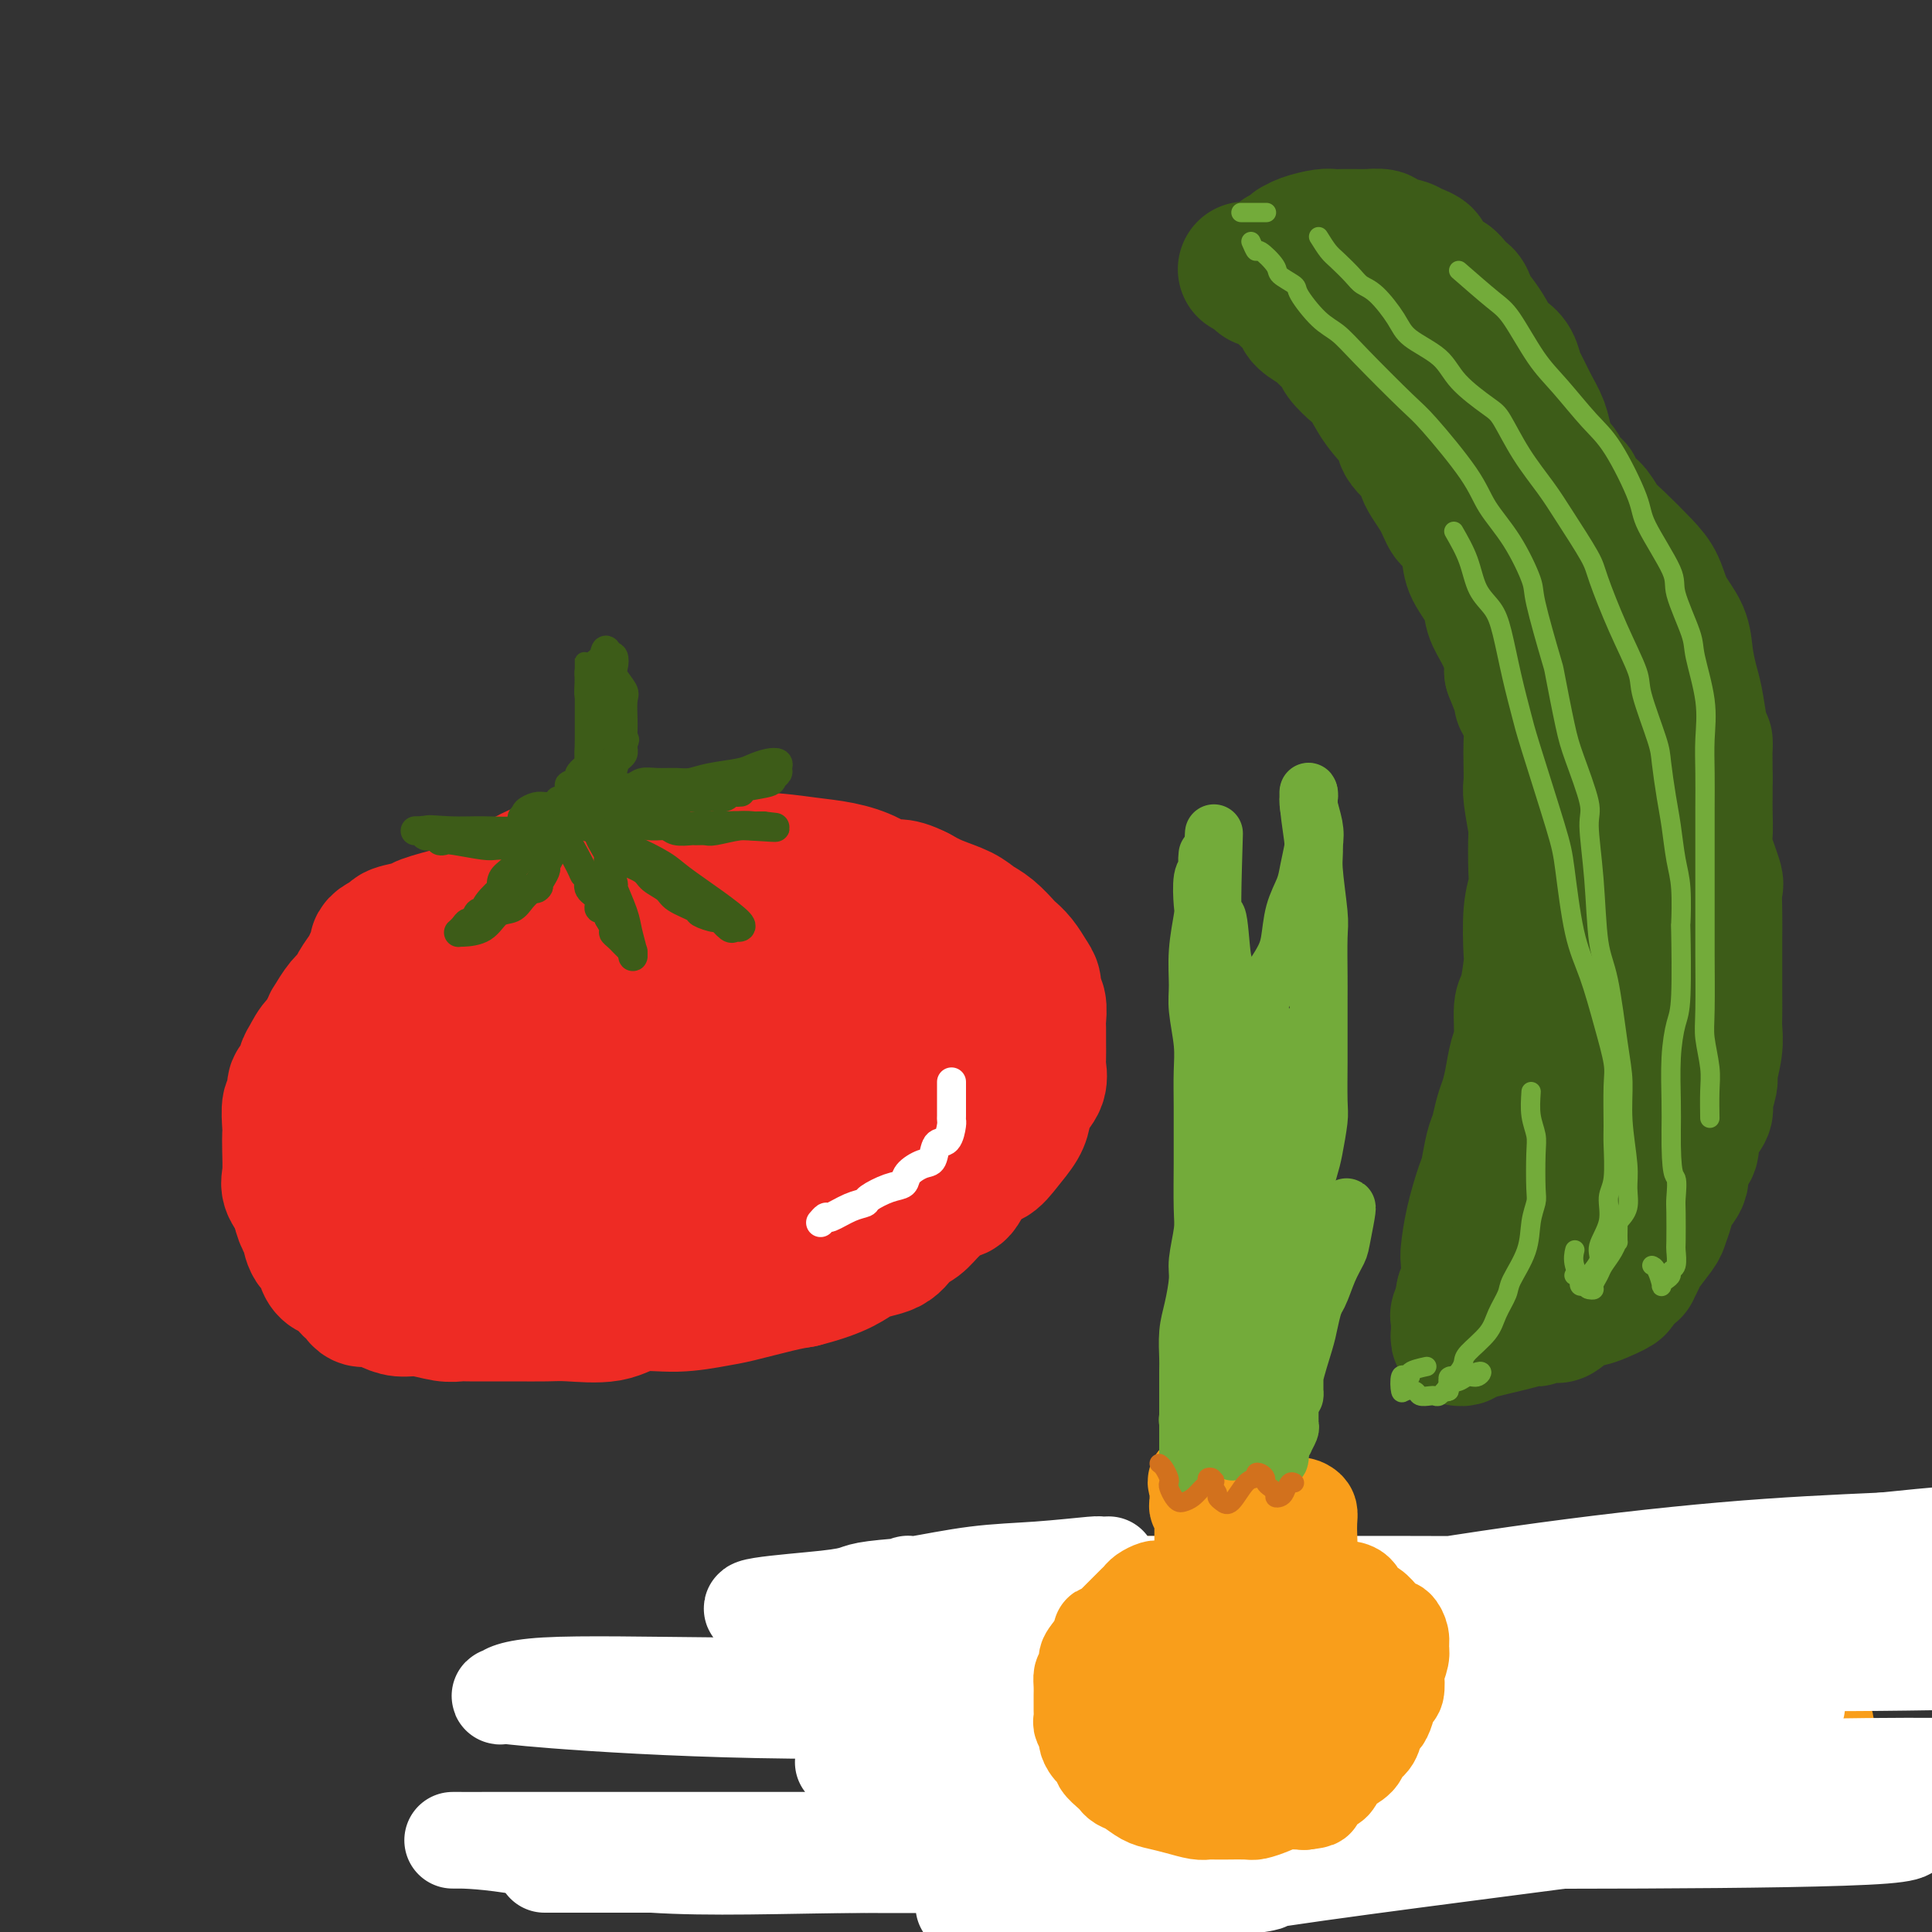<svg viewBox='0 0 400 400' version='1.1' xmlns='http://www.w3.org/2000/svg' xmlns:xlink='http://www.w3.org/1999/xlink'><rect x="0" y="0" width="400" height="400" fill="#333333" stroke="none"/><g fill='none' stroke='#EE2B24' stroke-width='28' stroke-linecap='round' stroke-linejoin='round'><path d='M95,189c-2.849,0.756 -5.698,1.512 -7,2c-1.302,0.488 -1.057,0.708 -2,1c-0.943,0.292 -3.075,0.655 -4,1c-0.925,0.345 -0.643,0.673 -1,1c-0.357,0.327 -1.351,0.653 -2,1c-0.649,0.347 -0.951,0.715 -1,1c-0.049,0.285 0.156,0.485 0,1c-0.156,0.515 -0.674,1.344 -1,2c-0.326,0.656 -0.459,1.140 -1,2c-0.541,0.860 -1.489,2.096 -2,3c-0.511,0.904 -0.586,1.477 -1,2c-0.414,0.523 -1.167,0.995 -2,2c-0.833,1.005 -1.746,2.544 -2,3c-0.254,0.456 0.149,-0.169 0,0c-0.149,0.169 -0.852,1.132 -1,2c-0.148,0.868 0.259,1.641 0,2c-0.259,0.359 -1.184,0.303 -2,1c-0.816,0.697 -1.524,2.145 -2,3c-0.476,0.855 -0.720,1.115 -1,2c-0.280,0.885 -0.597,2.394 -1,3c-0.403,0.606 -0.893,0.308 -1,1c-0.107,0.692 0.167,2.374 0,3c-0.167,0.626 -0.776,0.195 -1,1c-0.224,0.805 -0.062,2.848 0,4c0.062,1.152 0.024,1.415 0,2c-0.024,0.585 -0.034,1.491 0,3c0.034,1.509 0.112,3.621 0,5c-0.112,1.379 -0.415,2.025 0,3c0.415,0.975 1.547,2.279 2,3c0.453,0.721 0.226,0.861 0,1'/><path d='M62,250c0.770,3.521 1.694,3.825 2,4c0.306,0.175 -0.007,0.222 0,1c0.007,0.778 0.333,2.287 1,3c0.667,0.713 1.674,0.628 2,1c0.326,0.372 -0.029,1.199 0,2c0.029,0.801 0.442,1.576 1,2c0.558,0.424 1.262,0.496 2,1c0.738,0.504 1.509,1.441 2,2c0.491,0.559 0.701,0.741 1,1c0.299,0.259 0.687,0.595 1,1c0.313,0.405 0.550,0.878 1,1c0.450,0.122 1.114,-0.107 2,0c0.886,0.107 1.995,0.551 3,1c1.005,0.449 1.906,0.905 3,1c1.094,0.095 2.380,-0.171 4,0c1.620,0.171 3.575,0.778 5,1c1.425,0.222 2.321,0.060 3,0c0.679,-0.060 1.141,-0.016 2,0c0.859,0.016 2.116,0.004 3,0c0.884,-0.004 1.394,-0.002 2,0c0.606,0.002 1.309,0.003 2,0c0.691,-0.003 1.371,-0.008 3,0c1.629,0.008 4.207,0.031 6,0c1.793,-0.031 2.801,-0.117 5,0c2.199,0.117 5.588,0.436 8,0c2.412,-0.436 3.845,-1.626 6,-2c2.155,-0.374 5.030,0.068 8,0c2.970,-0.068 6.033,-0.647 8,-1c1.967,-0.353 2.837,-0.480 5,-1c2.163,-0.520 5.618,-1.434 8,-2c2.382,-0.566 3.691,-0.783 5,-1'/><path d='M166,265c8.580,-2.137 10.030,-3.978 12,-5c1.970,-1.022 4.461,-1.224 6,-2c1.539,-0.776 2.127,-2.126 3,-3c0.873,-0.874 2.033,-1.272 3,-2c0.967,-0.728 1.743,-1.787 3,-3c1.257,-1.213 2.997,-2.582 4,-3c1.003,-0.418 1.270,0.114 2,-1c0.730,-1.114 1.922,-3.873 3,-5c1.078,-1.127 2.042,-0.623 3,-1c0.958,-0.377 1.910,-1.637 3,-3c1.090,-1.363 2.316,-2.830 3,-4c0.684,-1.170 0.824,-2.042 1,-3c0.176,-0.958 0.387,-2.003 1,-3c0.613,-0.997 1.628,-1.948 2,-3c0.372,-1.052 0.099,-2.206 0,-3c-0.099,-0.794 -0.026,-1.228 0,-2c0.026,-0.772 0.003,-1.883 0,-3c-0.003,-1.117 0.014,-2.239 0,-3c-0.014,-0.761 -0.059,-1.162 0,-2c0.059,-0.838 0.220,-2.115 0,-3c-0.220,-0.885 -0.823,-1.379 -1,-2c-0.177,-0.621 0.070,-1.369 0,-2c-0.070,-0.631 -0.458,-1.146 -1,-2c-0.542,-0.854 -1.237,-2.049 -2,-3c-0.763,-0.951 -1.595,-1.658 -2,-2c-0.405,-0.342 -0.383,-0.318 -1,-1c-0.617,-0.682 -1.872,-2.069 -3,-3c-1.128,-0.931 -2.127,-1.404 -3,-2c-0.873,-0.596 -1.620,-1.314 -3,-2c-1.380,-0.686 -3.394,-1.339 -5,-2c-1.606,-0.661 -2.803,-1.331 -4,-2'/><path d='M190,185c-4.440,-2.300 -5.041,-1.051 -6,-1c-0.959,0.051 -2.277,-1.097 -4,-2c-1.723,-0.903 -3.851,-1.563 -6,-2c-2.149,-0.437 -4.319,-0.653 -7,-1c-2.681,-0.347 -5.874,-0.826 -10,-1c-4.126,-0.174 -9.186,-0.043 -12,0c-2.814,0.043 -3.383,-0.004 -6,0c-2.617,0.004 -7.282,0.057 -10,0c-2.718,-0.057 -3.490,-0.226 -5,0c-1.510,0.226 -3.757,0.847 -5,1c-1.243,0.153 -1.481,-0.161 -2,0c-0.519,0.161 -1.317,0.799 -2,1c-0.683,0.201 -1.249,-0.035 -2,0c-0.751,0.035 -1.685,0.340 -3,1c-1.315,0.660 -3.009,1.674 -4,2c-0.991,0.326 -1.277,-0.038 -2,1c-0.723,1.038 -1.883,3.478 -3,5c-1.117,1.522 -2.191,2.127 -3,3c-0.809,0.873 -1.354,2.013 -2,3c-0.646,0.987 -1.394,1.819 -2,3c-0.606,1.181 -1.070,2.711 -2,4c-0.930,1.289 -2.325,2.338 -3,3c-0.675,0.662 -0.630,0.937 -1,2c-0.370,1.063 -1.156,2.913 -2,4c-0.844,1.087 -1.746,1.411 -2,2c-0.254,0.589 0.138,1.442 0,2c-0.138,0.558 -0.808,0.821 -1,1c-0.192,0.179 0.093,0.275 0,1c-0.093,0.725 -0.563,2.080 -1,3c-0.437,0.920 -0.839,1.406 -1,2c-0.161,0.594 -0.080,1.297 0,2'/><path d='M81,224c-1.236,3.848 -0.326,3.968 0,4c0.326,0.032 0.067,-0.023 0,1c-0.067,1.023 0.059,3.123 0,4c-0.059,0.877 -0.303,0.532 0,1c0.303,0.468 1.151,1.750 2,3c0.849,1.250 1.698,2.468 3,4c1.302,1.532 3.058,3.377 5,5c1.942,1.623 4.069,3.026 6,4c1.931,0.974 3.665,1.521 6,2c2.335,0.479 5.271,0.889 8,1c2.729,0.111 5.252,-0.076 9,0c3.748,0.076 8.720,0.416 12,0c3.280,-0.416 4.868,-1.589 8,-2c3.132,-0.411 7.807,-0.059 12,-1c4.193,-0.941 7.903,-3.175 10,-4c2.097,-0.825 2.583,-0.240 4,-1c1.417,-0.760 3.767,-2.866 5,-4c1.233,-1.134 1.348,-1.297 2,-2c0.652,-0.703 1.841,-1.947 3,-3c1.159,-1.053 2.289,-1.917 3,-3c0.711,-1.083 1.002,-2.386 2,-4c0.998,-1.614 2.701,-3.540 4,-5c1.299,-1.460 2.192,-2.454 3,-4c0.808,-1.546 1.530,-3.643 2,-5c0.470,-1.357 0.688,-1.975 1,-3c0.312,-1.025 0.716,-2.459 1,-4c0.284,-1.541 0.446,-3.189 0,-4c-0.446,-0.811 -1.501,-0.784 -2,-2c-0.499,-1.216 -0.442,-3.673 -1,-5c-0.558,-1.327 -1.731,-1.522 -3,-2c-1.269,-0.478 -2.635,-1.239 -4,-2'/><path d='M182,193c-2.689,-2.623 -4.412,-3.680 -6,-4c-1.588,-0.320 -3.041,0.096 -6,0c-2.959,-0.096 -7.423,-0.703 -10,-1c-2.577,-0.297 -3.266,-0.284 -6,0c-2.734,0.284 -7.513,0.841 -10,1c-2.487,0.159 -2.682,-0.078 -5,0c-2.318,0.078 -6.758,0.473 -9,1c-2.242,0.527 -2.287,1.186 -4,2c-1.713,0.814 -5.094,1.783 -9,3c-3.906,1.217 -8.335,2.683 -11,4c-2.665,1.317 -3.564,2.486 -6,4c-2.436,1.514 -6.409,3.374 -9,5c-2.591,1.626 -3.801,3.019 -5,4c-1.199,0.981 -2.387,1.548 -3,3c-0.613,1.452 -0.651,3.787 -1,6c-0.349,2.213 -1.009,4.304 -1,6c0.009,1.696 0.685,2.996 1,5c0.315,2.004 0.268,4.710 1,7c0.732,2.290 2.244,4.162 3,5c0.756,0.838 0.757,0.642 2,2c1.243,1.358 3.728,4.270 6,6c2.272,1.730 4.330,2.277 6,3c1.670,0.723 2.953,1.620 6,2c3.047,0.380 7.858,0.242 11,0c3.142,-0.242 4.614,-0.586 9,-1c4.386,-0.414 11.686,-0.896 16,-2c4.314,-1.104 5.642,-2.829 8,-4c2.358,-1.171 5.745,-1.788 8,-3c2.255,-1.212 3.376,-3.019 4,-4c0.624,-0.981 0.750,-1.138 1,-2c0.250,-0.862 0.625,-2.431 1,-4'/><path d='M164,237c1.202,-2.418 1.207,-3.464 1,-5c-0.207,-1.536 -0.624,-3.562 -1,-5c-0.376,-1.438 -0.709,-2.287 -1,-3c-0.291,-0.713 -0.539,-1.291 -1,-2c-0.461,-0.709 -1.134,-1.548 -2,-2c-0.866,-0.452 -1.927,-0.515 -3,-1c-1.073,-0.485 -2.160,-1.391 -4,-2c-1.840,-0.609 -4.433,-0.921 -7,-1c-2.567,-0.079 -5.106,0.075 -8,0c-2.894,-0.075 -6.141,-0.378 -10,0c-3.859,0.378 -8.328,1.438 -12,2c-3.672,0.562 -6.548,0.625 -8,1c-1.452,0.375 -1.482,1.060 -2,2c-0.518,0.940 -1.524,2.134 -2,3c-0.476,0.866 -0.421,1.405 0,3c0.421,1.595 1.209,4.245 2,6c0.791,1.755 1.585,2.613 3,4c1.415,1.387 3.450,3.301 5,5c1.550,1.699 2.613,3.181 4,4c1.387,0.819 3.098,0.975 6,1c2.902,0.025 6.996,-0.080 10,0c3.004,0.080 4.919,0.345 9,-1c4.081,-1.345 10.330,-4.300 14,-6c3.670,-1.700 4.762,-2.144 6,-4c1.238,-1.856 2.624,-5.123 3,-8c0.376,-2.877 -0.256,-5.363 -1,-7c-0.744,-1.637 -1.600,-2.425 -3,-4c-1.400,-1.575 -3.344,-3.938 -5,-5c-1.656,-1.062 -3.023,-0.824 -4,-1c-0.977,-0.176 -1.565,-0.764 -3,-1c-1.435,-0.236 -3.718,-0.118 -6,0'/><path d='M144,210c-3.311,-0.315 -5.089,-0.103 -10,1c-4.911,1.103 -12.954,3.096 -20,5c-7.046,1.904 -13.093,3.720 -19,6c-5.907,2.280 -11.674,5.025 -14,7c-2.326,1.975 -1.212,3.180 -1,4c0.212,0.820 -0.478,1.256 -1,2c-0.522,0.744 -0.876,1.796 -1,3c-0.124,1.204 -0.017,2.560 0,4c0.017,1.440 -0.056,2.963 0,4c0.056,1.037 0.240,1.589 0,2c-0.240,0.411 -0.905,0.683 -1,1c-0.095,0.317 0.381,0.679 0,1c-0.381,0.321 -1.619,0.599 -2,1c-0.381,0.401 0.096,0.923 0,1c-0.096,0.077 -0.765,-0.293 -1,0c-0.235,0.293 -0.036,1.247 0,2c0.036,0.753 -0.091,1.304 0,2c0.091,0.696 0.401,1.535 1,2c0.599,0.465 1.488,0.555 2,1c0.512,0.445 0.647,1.243 2,2c1.353,0.757 3.925,1.471 7,2c3.075,0.529 6.654,0.873 10,1c3.346,0.127 6.458,0.037 10,0c3.542,-0.037 7.513,-0.020 10,0c2.487,0.020 3.491,0.042 8,-1c4.509,-1.042 12.525,-3.150 16,-4c3.475,-0.850 2.409,-0.443 3,-1c0.591,-0.557 2.839,-2.077 5,-3c2.161,-0.923 4.236,-1.248 6,-2c1.764,-0.752 3.218,-1.929 5,-3c1.782,-1.071 3.891,-2.035 6,-3'/><path d='M165,247c3.751,-1.985 2.129,-1.447 2,-2c-0.129,-0.553 1.235,-2.196 2,-4c0.765,-1.804 0.932,-3.767 1,-5c0.068,-1.233 0.037,-1.735 0,-3c-0.037,-1.265 -0.079,-3.293 0,-5c0.079,-1.707 0.279,-3.091 0,-4c-0.279,-0.909 -1.037,-1.341 -2,-2c-0.963,-0.659 -2.130,-1.545 -3,-2c-0.870,-0.455 -1.444,-0.480 -3,-1c-1.556,-0.520 -4.093,-1.537 -9,-2c-4.907,-0.463 -12.183,-0.374 -17,0c-4.817,0.374 -7.175,1.033 -12,2c-4.825,0.967 -12.118,2.243 -16,3c-3.882,0.757 -4.354,0.994 -5,2c-0.646,1.006 -1.464,2.782 -2,4c-0.536,1.218 -0.788,1.878 -1,3c-0.212,1.122 -0.384,2.705 0,4c0.384,1.295 1.325,2.301 2,3c0.675,0.699 1.085,1.090 2,2c0.915,0.910 2.334,2.339 3,3c0.666,0.661 0.580,0.555 2,1c1.420,0.445 4.348,1.442 7,2c2.652,0.558 5.029,0.678 8,0c2.971,-0.678 6.537,-2.155 11,-4c4.463,-1.845 9.822,-4.057 13,-5c3.178,-0.943 4.175,-0.617 5,-2c0.825,-1.383 1.479,-4.474 2,-6c0.521,-1.526 0.910,-1.488 0,-3c-0.910,-1.512 -3.117,-4.575 -5,-6c-1.883,-1.425 -3.441,-1.213 -5,-1'/><path d='M145,219c-2.422,-1.332 -3.476,-1.162 -5,-1c-1.524,0.162 -3.519,0.317 -5,1c-1.481,0.683 -2.450,1.896 -4,3c-1.550,1.104 -3.681,2.100 -5,3c-1.319,0.900 -1.827,1.702 -2,3c-0.173,1.298 -0.012,3.090 0,4c0.012,0.910 -0.127,0.936 0,1c0.127,0.064 0.520,0.165 1,1c0.480,0.835 1.049,2.404 2,3c0.951,0.596 2.285,0.218 4,0c1.715,-0.218 3.810,-0.276 6,0c2.190,0.276 4.475,0.886 10,0c5.525,-0.886 14.289,-3.267 19,-5c4.711,-1.733 5.368,-2.819 6,-4c0.632,-1.181 1.238,-2.456 2,-4c0.762,-1.544 1.678,-3.358 0,-5c-1.678,-1.642 -5.952,-3.113 -8,-4c-2.048,-0.887 -1.869,-1.191 -2,-1c-0.131,0.191 -0.570,0.876 -1,1c-0.430,0.124 -0.851,-0.314 -1,0c-0.149,0.314 -0.025,1.381 0,2c0.025,0.619 -0.049,0.790 0,1c0.049,0.210 0.219,0.458 1,0c0.781,-0.458 2.172,-1.623 5,-3c2.828,-1.377 7.094,-2.965 9,-4c1.906,-1.035 1.453,-1.518 1,-2'/><path d='M178,209c2.642,-2.178 1.246,-3.122 0,-4c-1.246,-0.878 -2.342,-1.691 -4,-3c-1.658,-1.309 -3.877,-3.113 -6,-4c-2.123,-0.887 -4.150,-0.858 -6,-1c-1.850,-0.142 -3.524,-0.455 -5,0c-1.476,0.455 -2.755,1.678 -4,3c-1.245,1.322 -2.457,2.744 -3,4c-0.543,1.256 -0.416,2.347 0,4c0.416,1.653 1.120,3.869 2,5c0.880,1.131 1.934,1.177 3,2c1.066,0.823 2.143,2.423 3,3c0.857,0.577 1.494,0.130 2,0c0.506,-0.130 0.881,0.056 1,0c0.119,-0.056 -0.020,-0.355 0,-1c0.020,-0.645 0.198,-1.635 0,-2c-0.198,-0.365 -0.771,-0.104 -1,0c-0.229,0.104 -0.115,0.052 0,0'/></g>
<g fill='none' stroke='#3D5C18' stroke-width='28' stroke-linecap='round' stroke-linejoin='round'><path d='M262,57c0.366,-0.170 0.732,-0.341 1,0c0.268,0.341 0.437,1.193 1,2c0.563,0.807 1.521,1.568 2,2c0.479,0.432 0.479,0.533 1,1c0.521,0.467 1.562,1.298 2,2c0.438,0.702 0.272,1.275 1,2c0.728,0.725 2.348,1.602 3,2c0.652,0.398 0.334,0.317 1,1c0.666,0.683 2.315,2.131 3,3c0.685,0.869 0.405,1.160 1,2c0.595,0.840 2.064,2.229 3,3c0.936,0.771 1.338,0.925 2,2c0.662,1.075 1.582,3.072 3,5c1.418,1.928 3.332,3.785 4,5c0.668,1.215 0.090,1.786 1,3c0.910,1.214 3.307,3.071 4,4c0.693,0.929 -0.319,0.930 0,2c0.319,1.070 1.967,3.208 3,5c1.033,1.792 1.450,3.238 2,4c0.550,0.762 1.232,0.840 2,2c0.768,1.160 1.623,3.404 2,5c0.377,1.596 0.276,2.545 1,4c0.724,1.455 2.271,3.415 3,5c0.729,1.585 0.639,2.796 1,4c0.361,1.204 1.174,2.401 2,4c0.826,1.599 1.665,3.600 2,5c0.335,1.400 0.168,2.200 0,3'/><path d='M313,139c3.193,7.945 2.176,6.308 2,6c-0.176,-0.308 0.489,0.712 1,2c0.511,1.288 0.868,2.844 1,4c0.132,1.156 0.039,1.912 0,3c-0.039,1.088 -0.024,2.510 0,4c0.024,1.490 0.059,3.049 0,4c-0.059,0.951 -0.211,1.293 0,3c0.211,1.707 0.785,4.780 1,6c0.215,1.220 0.072,0.586 0,2c-0.072,1.414 -0.071,4.874 0,7c0.071,2.126 0.212,2.916 0,4c-0.212,1.084 -0.779,2.461 -1,5c-0.221,2.539 -0.097,6.241 0,8c0.097,1.759 0.167,1.575 0,3c-0.167,1.425 -0.569,4.460 -1,6c-0.431,1.540 -0.889,1.585 -1,3c-0.111,1.415 0.125,4.201 0,6c-0.125,1.799 -0.611,2.611 -1,4c-0.389,1.389 -0.682,3.356 -1,5c-0.318,1.644 -0.663,2.966 -1,4c-0.337,1.034 -0.667,1.782 -1,3c-0.333,1.218 -0.670,2.907 -1,4c-0.330,1.093 -0.652,1.589 -1,3c-0.348,1.411 -0.720,3.738 -1,5c-0.280,1.262 -0.467,1.461 -1,3c-0.533,1.539 -1.414,4.418 -2,7c-0.586,2.582 -0.879,4.867 -1,6c-0.121,1.133 -0.071,1.113 0,2c0.071,0.887 0.163,2.682 0,4c-0.163,1.318 -0.582,2.159 -1,3'/><path d='M303,268c-2.105,10.843 -0.368,3.952 0,2c0.368,-1.952 -0.633,1.035 -1,2c-0.367,0.965 -0.099,-0.092 0,0c0.099,0.092 0.030,1.332 0,2c-0.030,0.668 -0.022,0.766 0,1c0.022,0.234 0.057,0.606 0,1c-0.057,0.394 -0.205,0.809 0,1c0.205,0.191 0.762,0.157 1,0c0.238,-0.157 0.158,-0.438 2,-1c1.842,-0.562 5.606,-1.404 8,-2c2.394,-0.596 3.420,-0.945 4,-1c0.580,-0.055 0.716,0.185 1,0c0.284,-0.185 0.717,-0.793 1,-1c0.283,-0.207 0.414,-0.011 1,0c0.586,0.011 1.625,-0.162 2,0c0.375,0.162 0.086,0.658 1,0c0.914,-0.658 3.032,-2.469 4,-3c0.968,-0.531 0.785,0.219 2,0c1.215,-0.219 3.827,-1.405 5,-2c1.173,-0.595 0.907,-0.599 1,-1c0.093,-0.401 0.547,-1.201 1,-2'/><path d='M336,264c2.407,-1.359 1.926,-0.758 2,-1c0.074,-0.242 0.703,-1.328 1,-2c0.297,-0.672 0.263,-0.931 1,-2c0.737,-1.069 2.244,-2.947 3,-4c0.756,-1.053 0.761,-1.282 1,-2c0.239,-0.718 0.713,-1.925 1,-3c0.287,-1.075 0.388,-2.016 1,-3c0.612,-0.984 1.735,-2.009 2,-3c0.265,-0.991 -0.328,-1.946 0,-3c0.328,-1.054 1.575,-2.205 2,-3c0.425,-0.795 0.027,-1.232 0,-2c-0.027,-0.768 0.317,-1.866 1,-3c0.683,-1.134 1.703,-2.305 2,-3c0.297,-0.695 -0.131,-0.913 0,-2c0.131,-1.087 0.820,-3.042 1,-4c0.180,-0.958 -0.148,-0.920 0,-2c0.148,-1.080 0.772,-3.277 1,-5c0.228,-1.723 0.061,-2.972 0,-4c-0.061,-1.028 -0.016,-1.834 0,-3c0.016,-1.166 0.005,-2.690 0,-4c-0.005,-1.310 -0.002,-2.404 0,-4c0.002,-1.596 0.002,-3.694 0,-5c-0.002,-1.306 -0.008,-1.821 0,-3c0.008,-1.179 0.030,-3.023 0,-5c-0.030,-1.977 -0.113,-4.087 0,-5c0.113,-0.913 0.423,-0.627 0,-2c-0.423,-1.373 -1.577,-4.404 -2,-6c-0.423,-1.596 -0.113,-1.758 0,-3c0.113,-1.242 0.031,-3.565 0,-5c-0.031,-1.435 -0.009,-1.981 0,-3c0.009,-1.019 0.004,-2.509 0,-4'/><path d='M353,161c-0.107,-10.947 0.126,-6.815 0,-6c-0.126,0.815 -0.609,-1.688 -1,-4c-0.391,-2.312 -0.689,-4.434 -1,-6c-0.311,-1.566 -0.635,-2.575 -1,-4c-0.365,-1.425 -0.770,-3.264 -1,-5c-0.230,-1.736 -0.284,-3.368 -1,-5c-0.716,-1.632 -2.093,-3.265 -3,-5c-0.907,-1.735 -1.345,-3.571 -2,-5c-0.655,-1.429 -1.526,-2.450 -3,-4c-1.474,-1.550 -3.552,-3.628 -5,-5c-1.448,-1.372 -2.267,-2.037 -3,-3c-0.733,-0.963 -1.380,-2.226 -2,-3c-0.620,-0.774 -1.212,-1.061 -2,-2c-0.788,-0.939 -1.772,-2.529 -2,-3c-0.228,-0.471 0.300,0.179 0,0c-0.300,-0.179 -1.429,-1.185 -2,-2c-0.571,-0.815 -0.584,-1.439 -1,-2c-0.416,-0.561 -1.233,-1.058 -2,-2c-0.767,-0.942 -1.482,-2.328 -2,-3c-0.518,-0.672 -0.840,-0.631 -1,-1c-0.160,-0.369 -0.160,-1.148 -1,-2c-0.840,-0.852 -2.521,-1.775 -3,-2c-0.479,-0.225 0.243,0.249 0,0c-0.243,-0.249 -1.452,-1.221 -2,-2c-0.548,-0.779 -0.436,-1.364 -1,-2c-0.564,-0.636 -1.804,-1.322 -3,-2c-1.196,-0.678 -2.348,-1.347 -3,-2c-0.652,-0.653 -0.804,-1.288 -1,-2c-0.196,-0.712 -0.437,-1.499 -1,-2c-0.563,-0.501 -1.446,-0.714 -2,-1c-0.554,-0.286 -0.777,-0.643 -1,-1'/><path d='M300,73c-6.846,-7.835 -2.461,-3.424 -1,-2c1.461,1.424 -0.002,-0.139 -1,-1c-0.998,-0.861 -1.532,-1.018 -2,-1c-0.468,0.018 -0.871,0.213 -1,0c-0.129,-0.213 0.014,-0.834 0,-1c-0.014,-0.166 -0.187,0.125 -1,0c-0.813,-0.125 -2.267,-0.664 -3,-1c-0.733,-0.336 -0.744,-0.467 -2,-1c-1.256,-0.533 -3.756,-1.466 -5,-2c-1.244,-0.534 -1.231,-0.669 -2,-1c-0.769,-0.331 -2.320,-0.859 -3,-1c-0.680,-0.141 -0.489,0.103 -1,0c-0.511,-0.103 -1.723,-0.553 -3,-1c-1.277,-0.447 -2.619,-0.889 -4,-1c-1.381,-0.111 -2.801,0.111 -4,0c-1.199,-0.111 -2.177,-0.556 -3,-1c-0.823,-0.444 -1.491,-0.889 -2,-1c-0.509,-0.111 -0.860,0.111 -1,0c-0.140,-0.111 -0.070,-0.556 0,-1'/><path d='M261,57c-6.081,-2.469 -1.785,-0.640 0,0c1.785,0.640 1.059,0.092 1,0c-0.059,-0.092 0.548,0.273 1,0c0.452,-0.273 0.747,-1.183 1,-2c0.253,-0.817 0.464,-1.542 1,-2c0.536,-0.458 1.397,-0.648 2,-1c0.603,-0.352 0.948,-0.865 1,-1c0.052,-0.135 -0.190,0.107 0,0c0.190,-0.107 0.813,-0.565 2,-1c1.187,-0.435 2.938,-0.849 4,-1c1.062,-0.151 1.434,-0.040 2,0c0.566,0.040 1.326,0.010 2,0c0.674,-0.010 1.263,0.000 2,0c0.737,-0.000 1.623,-0.011 2,0c0.377,0.011 0.245,0.045 1,0c0.755,-0.045 2.398,-0.170 3,0c0.602,0.170 0.163,0.633 1,1c0.837,0.367 2.950,0.637 4,1c1.050,0.363 1.036,0.817 1,1c-0.036,0.183 -0.093,0.094 0,0c0.093,-0.094 0.336,-0.193 1,0c0.664,0.193 1.749,0.678 2,1c0.251,0.322 -0.333,0.481 0,1c0.333,0.519 1.584,1.397 2,2c0.416,0.603 -0.003,0.932 0,1c0.003,0.068 0.430,-0.123 1,0c0.570,0.123 1.285,0.562 2,1'/><path d='M300,58c2.133,1.777 0.466,1.719 0,2c-0.466,0.281 0.271,0.902 1,1c0.729,0.098 1.451,-0.326 2,0c0.549,0.326 0.925,1.404 1,2c0.075,0.596 -0.149,0.712 0,1c0.149,0.288 0.673,0.749 1,1c0.327,0.251 0.459,0.293 1,1c0.541,0.707 1.493,2.080 2,3c0.507,0.920 0.569,1.385 1,2c0.431,0.615 1.232,1.378 2,2c0.768,0.622 1.505,1.103 2,2c0.495,0.897 0.748,2.210 1,3c0.252,0.790 0.501,1.057 1,2c0.499,0.943 1.246,2.561 2,4c0.754,1.439 1.514,2.699 2,4c0.486,1.301 0.697,2.644 1,4c0.303,1.356 0.697,2.724 1,4c0.303,1.276 0.515,2.459 1,4c0.485,1.541 1.243,3.442 2,6c0.757,2.558 1.512,5.775 2,8c0.488,2.225 0.709,3.457 1,4c0.291,0.543 0.652,0.398 1,2c0.348,1.602 0.682,4.953 1,7c0.318,2.047 0.621,2.790 1,4c0.379,1.210 0.833,2.886 1,5c0.167,2.114 0.045,4.665 0,7c-0.045,2.335 -0.015,4.454 0,6c0.015,1.546 0.014,2.517 0,5c-0.014,2.483 -0.042,6.476 0,9c0.042,2.524 0.155,3.578 0,6c-0.155,2.422 -0.577,6.211 -1,10'/><path d='M330,179c-0.320,7.373 -0.622,4.306 -1,5c-0.378,0.694 -0.834,5.150 -1,8c-0.166,2.850 -0.044,4.093 0,6c0.044,1.907 0.009,4.477 0,6c-0.009,1.523 0.008,1.999 0,3c-0.008,1.001 -0.040,2.525 0,4c0.040,1.475 0.152,2.899 0,4c-0.152,1.101 -0.570,1.877 -1,3c-0.430,1.123 -0.874,2.591 -1,4c-0.126,1.409 0.066,2.757 0,4c-0.066,1.243 -0.390,2.380 -1,4c-0.610,1.620 -1.507,3.722 -2,5c-0.493,1.278 -0.581,1.730 -1,3c-0.419,1.270 -1.170,3.356 -2,5c-0.830,1.644 -1.739,2.844 -2,4c-0.261,1.156 0.126,2.268 0,3c-0.126,0.732 -0.766,1.084 -1,2c-0.234,0.916 -0.063,2.396 0,3c0.063,0.604 0.017,0.331 0,1c-0.017,0.669 -0.005,2.281 0,3c0.005,0.719 0.001,0.546 0,1c-0.001,0.454 -0.000,1.537 0,2c0.000,0.463 0.000,0.306 0,1c-0.000,0.694 -0.000,2.237 0,3c0.000,0.763 0.000,0.744 0,1c-0.000,0.256 -0.000,0.787 0,1c0.000,0.213 0.000,0.106 0,0'/><path d='M317,268c0.260,2.868 1.411,-0.462 3,-3c1.589,-2.538 3.617,-4.285 5,-6c1.383,-1.715 2.122,-3.400 3,-5c0.878,-1.600 1.896,-3.116 3,-5c1.104,-1.884 2.296,-4.138 3,-6c0.704,-1.862 0.921,-3.334 1,-5c0.079,-1.666 0.021,-3.525 0,-5c-0.021,-1.475 -0.006,-2.565 0,-4c0.006,-1.435 0.001,-3.215 0,-5c-0.001,-1.785 0.000,-3.577 0,-5c-0.000,-1.423 -0.003,-2.478 0,-4c0.003,-1.522 0.012,-3.511 0,-5c-0.012,-1.489 -0.046,-2.476 0,-4c0.046,-1.524 0.171,-3.583 0,-5c-0.171,-1.417 -0.638,-2.191 -1,-4c-0.362,-1.809 -0.619,-4.654 -1,-6c-0.381,-1.346 -0.887,-1.194 -1,-2c-0.113,-0.806 0.167,-2.572 0,-4c-0.167,-1.428 -0.781,-2.520 -1,-3c-0.219,-0.480 -0.044,-0.350 0,-2c0.044,-1.650 -0.045,-5.080 0,-7c0.045,-1.920 0.222,-2.329 0,-3c-0.222,-0.671 -0.844,-1.602 -1,-3c-0.156,-1.398 0.154,-3.261 0,-4c-0.154,-0.739 -0.772,-0.353 -1,-1c-0.228,-0.647 -0.065,-2.328 0,-3c0.065,-0.672 0.033,-0.336 0,0'/></g>
<g fill='none' stroke='#3D5C18' stroke-width='4' stroke-linecap='round' stroke-linejoin='round'><path d='M114,171c-0.051,0.034 -0.102,0.069 0,0c0.102,-0.069 0.356,-0.240 1,-1c0.644,-0.760 1.678,-2.109 2,-3c0.322,-0.891 -0.068,-1.323 0,-2c0.068,-0.677 0.592,-1.598 1,-2c0.408,-0.402 0.698,-0.285 1,-1c0.302,-0.715 0.617,-2.260 1,-3c0.383,-0.740 0.835,-0.673 1,-1c0.165,-0.327 0.044,-1.049 0,-2c-0.044,-0.951 -0.012,-2.131 0,-3c0.012,-0.869 0.003,-1.427 0,-2c-0.003,-0.573 -0.001,-1.161 0,-2c0.001,-0.839 0.000,-1.931 0,-3c-0.000,-1.069 -0.000,-2.117 0,-3c0.000,-0.883 0.000,-1.600 0,-2c-0.000,-0.400 0.000,-0.482 0,-1c-0.000,-0.518 -0.000,-1.472 0,-2c0.000,-0.528 0.000,-0.630 0,-1c-0.000,-0.370 -0.001,-1.008 0,-1c0.001,0.008 0.004,0.662 0,1c-0.004,0.338 -0.015,0.358 0,1c0.015,0.642 0.056,1.904 0,3c-0.056,1.096 -0.207,2.026 0,3c0.207,0.974 0.774,1.993 1,3c0.226,1.007 0.113,2.004 0,3'/><path d='M122,150c0.155,2.185 0.041,1.149 0,1c-0.041,-0.149 -0.011,0.590 0,1c0.011,0.410 0.003,0.492 0,1c-0.003,0.508 -0.003,1.441 0,2c0.003,0.559 0.007,0.745 0,1c-0.007,0.255 -0.024,0.579 0,1c0.024,0.421 0.090,0.938 0,1c-0.090,0.062 -0.335,-0.331 -1,0c-0.665,0.331 -1.751,1.385 -2,2c-0.249,0.615 0.337,0.790 0,1c-0.337,0.210 -1.597,0.456 -2,1c-0.403,0.544 0.051,1.386 0,2c-0.051,0.614 -0.606,1.001 -1,1c-0.394,-0.001 -0.627,-0.390 -1,0c-0.373,0.390 -0.884,1.557 -1,2c-0.116,0.443 0.165,0.160 0,0c-0.165,-0.160 -0.776,-0.197 -1,0c-0.224,0.197 -0.060,0.627 0,1c0.060,0.373 0.016,0.688 0,1c-0.016,0.312 -0.004,0.623 0,1c0.004,0.377 0.001,0.822 0,1c-0.001,0.178 -0.001,0.089 0,0'/></g>
<g fill='none' stroke='#3D5C18' stroke-width='6' stroke-linecap='round' stroke-linejoin='round'><path d='M118,171c0.336,0.067 0.671,0.134 1,0c0.329,-0.134 0.651,-0.469 1,-1c0.349,-0.531 0.724,-1.260 1,-2c0.276,-0.740 0.451,-1.493 1,-2c0.549,-0.507 1.472,-0.770 2,-1c0.528,-0.230 0.663,-0.428 1,-1c0.337,-0.572 0.878,-1.518 1,-2c0.122,-0.482 -0.174,-0.500 0,-1c0.174,-0.500 0.817,-1.481 1,-2c0.183,-0.519 -0.095,-0.576 0,-1c0.095,-0.424 0.561,-1.214 1,-2c0.439,-0.786 0.849,-1.569 1,-2c0.151,-0.431 0.042,-0.509 0,-1c-0.042,-0.491 -0.019,-1.395 0,-2c0.019,-0.605 0.033,-0.910 0,-2c-0.033,-1.090 -0.113,-2.965 0,-4c0.113,-1.035 0.419,-1.230 0,-2c-0.419,-0.770 -1.563,-2.115 -2,-3c-0.437,-0.885 -0.169,-1.309 0,-2c0.169,-0.691 0.238,-1.647 0,-2c-0.238,-0.353 -0.782,-0.101 -1,0c-0.218,0.101 -0.109,0.050 0,0'/><path d='M126,136c-0.642,-2.677 -0.746,-0.871 -1,0c-0.254,0.871 -0.656,0.807 -1,1c-0.344,0.193 -0.628,0.642 -1,1c-0.372,0.358 -0.831,0.625 -1,1c-0.169,0.375 -0.046,0.859 0,1c0.046,0.141 0.016,-0.062 0,0c-0.016,0.062 -0.017,0.387 0,1c0.017,0.613 0.051,1.513 0,2c-0.051,0.487 -0.189,0.562 0,1c0.189,0.438 0.703,1.239 1,2c0.297,0.761 0.377,1.481 1,2c0.623,0.519 1.789,0.836 2,1c0.211,0.164 -0.532,0.177 0,1c0.532,0.823 2.339,2.458 3,3c0.661,0.542 0.174,-0.010 0,0c-0.174,0.010 -0.037,0.581 0,1c0.037,0.419 -0.028,0.686 0,1c0.028,0.314 0.148,0.676 0,1c-0.148,0.324 -0.566,0.612 -1,1c-0.434,0.388 -0.886,0.877 -1,1c-0.114,0.123 0.109,-0.121 0,0c-0.109,0.121 -0.550,0.606 -1,1c-0.450,0.394 -0.911,0.697 -1,1c-0.089,0.303 0.193,0.607 0,1c-0.193,0.393 -0.860,0.875 -1,1c-0.140,0.125 0.246,-0.107 0,0c-0.246,0.107 -1.123,0.554 -2,1'/><path d='M122,163c-1.084,1.321 -0.293,1.123 0,1c0.293,-0.123 0.089,-0.173 0,0c-0.089,0.173 -0.062,0.568 0,1c0.062,0.432 0.160,0.900 0,1c-0.160,0.100 -0.579,-0.169 -1,0c-0.421,0.169 -0.844,0.776 -1,1c-0.156,0.224 -0.045,0.064 0,0c0.045,-0.064 0.022,-0.032 0,0'/><path d='M119,169c-0.468,-0.079 -0.937,-0.158 -1,0c-0.063,0.158 0.279,0.554 0,1c-0.279,0.446 -1.177,0.942 -2,1c-0.823,0.058 -1.569,-0.320 -2,0c-0.431,0.320 -0.546,1.340 -1,2c-0.454,0.660 -1.245,0.961 -2,1c-0.755,0.039 -1.472,-0.185 -2,0c-0.528,0.185 -0.866,0.778 -1,1c-0.134,0.222 -0.063,0.073 -1,0c-0.937,-0.073 -2.882,-0.071 -4,0c-1.118,0.071 -1.409,0.212 -3,0c-1.591,-0.212 -4.480,-0.775 -6,-1c-1.520,-0.225 -1.669,-0.112 -2,0c-0.331,0.112 -0.845,0.222 -1,0c-0.155,-0.222 0.047,-0.778 0,-1c-0.047,-0.222 -0.344,-0.112 -1,0c-0.656,0.112 -1.670,0.226 -2,0c-0.330,-0.226 0.025,-0.793 0,-1c-0.025,-0.207 -0.430,-0.056 -1,0c-0.570,0.056 -1.306,0.016 -1,0c0.306,-0.016 1.653,-0.008 3,0'/><path d='M89,172c-1.581,-0.460 1.467,-0.109 4,0c2.533,0.109 4.551,-0.022 7,0c2.449,0.022 5.329,0.198 7,0c1.671,-0.198 2.134,-0.769 3,-1c0.866,-0.231 2.136,-0.121 3,0c0.864,0.121 1.322,0.253 2,0c0.678,-0.253 1.576,-0.891 2,-1c0.424,-0.109 0.376,0.311 1,0c0.624,-0.311 1.921,-1.351 3,-2c1.079,-0.649 1.939,-0.906 2,-1c0.061,-0.094 -0.679,-0.026 -1,0c-0.321,0.026 -0.223,0.010 -1,0c-0.777,-0.010 -2.429,-0.014 -4,0c-1.571,0.014 -3.060,0.045 -4,0c-0.940,-0.045 -1.330,-0.166 -2,0c-0.670,0.166 -1.620,0.619 -2,1c-0.380,0.381 -0.190,0.691 0,1'/><path d='M109,169c-1.858,0.329 -0.502,0.651 0,1c0.502,0.349 0.150,0.725 0,1c-0.150,0.275 -0.098,0.448 0,1c0.098,0.552 0.243,1.484 0,2c-0.243,0.516 -0.875,0.616 -1,1c-0.125,0.384 0.257,1.053 0,2c-0.257,0.947 -1.151,2.172 -2,3c-0.849,0.828 -1.652,1.260 -2,2c-0.348,0.740 -0.240,1.790 0,2c0.240,0.210 0.611,-0.419 0,0c-0.611,0.419 -2.205,1.887 -3,3c-0.795,1.113 -0.790,1.870 -1,2c-0.210,0.130 -0.634,-0.368 -1,0c-0.366,0.368 -0.672,1.601 -1,2c-0.328,0.399 -0.676,-0.036 -1,0c-0.324,0.036 -0.624,0.545 -1,1c-0.376,0.455 -0.828,0.857 -1,1c-0.172,0.143 -0.065,0.026 0,0c0.065,-0.026 0.086,0.040 1,0c0.914,-0.040 2.720,-0.185 4,-1c1.280,-0.815 2.034,-2.301 3,-3c0.966,-0.699 2.145,-0.611 3,-1c0.855,-0.389 1.387,-1.254 2,-2c0.613,-0.746 1.306,-1.373 2,-2'/><path d='M110,184c2.504,-1.301 1.263,-0.053 1,0c-0.263,0.053 0.451,-1.089 1,-2c0.549,-0.911 0.932,-1.592 1,-2c0.068,-0.408 -0.178,-0.543 0,-1c0.178,-0.457 0.779,-1.237 1,-2c0.221,-0.763 0.063,-1.509 0,-2c-0.063,-0.491 -0.031,-0.727 0,-1c0.031,-0.273 0.061,-0.585 0,-1c-0.061,-0.415 -0.214,-0.935 0,-1c0.214,-0.065 0.794,0.324 1,0c0.206,-0.324 0.039,-1.363 1,0c0.961,1.363 3.050,5.127 4,7c0.950,1.873 0.762,1.855 1,2c0.238,0.145 0.904,0.455 1,1c0.096,0.545 -0.377,1.326 0,2c0.377,0.674 1.604,1.241 2,2c0.396,0.759 -0.038,1.708 0,2c0.038,0.292 0.549,-0.075 1,0c0.451,0.075 0.843,0.593 1,1c0.157,0.407 0.078,0.704 0,1'/><path d='M126,190c2.035,3.417 1.123,2.958 1,3c-0.123,0.042 0.541,0.585 1,1c0.459,0.415 0.711,0.704 1,1c0.289,0.296 0.614,0.601 1,1c0.386,0.399 0.832,0.893 1,1c0.168,0.107 0.057,-0.174 0,0c-0.057,0.174 -0.062,0.802 0,1c0.062,0.198 0.189,-0.034 0,-1c-0.189,-0.966 -0.696,-2.665 -1,-4c-0.304,-1.335 -0.406,-2.307 -1,-4c-0.594,-1.693 -1.679,-4.106 -2,-5c-0.321,-0.894 0.121,-0.270 0,-1c-0.121,-0.730 -0.804,-2.813 -1,-4c-0.196,-1.187 0.094,-1.478 0,-2c-0.094,-0.522 -0.572,-1.274 -1,-2c-0.428,-0.726 -0.808,-1.426 -1,-2c-0.192,-0.574 -0.198,-1.021 0,-1c0.198,0.021 0.599,0.511 1,1'/><path d='M125,173c-0.823,-3.372 0.120,0.199 1,2c0.880,1.801 1.696,1.834 2,2c0.304,0.166 0.095,0.467 1,1c0.905,0.533 2.923,1.298 4,2c1.077,0.702 1.214,1.339 2,2c0.786,0.661 2.221,1.344 3,2c0.779,0.656 0.900,1.284 2,2c1.100,0.716 3.177,1.520 4,2c0.823,0.480 0.392,0.636 1,1c0.608,0.364 2.257,0.935 3,1c0.743,0.065 0.581,-0.376 1,0c0.419,0.376 1.420,1.568 2,2c0.580,0.432 0.738,0.103 1,0c0.262,-0.103 0.628,0.020 1,0c0.372,-0.020 0.749,-0.184 0,-1c-0.749,-0.816 -2.623,-2.283 -5,-4c-2.377,-1.717 -5.256,-3.682 -7,-5c-1.744,-1.318 -2.354,-1.989 -4,-3c-1.646,-1.011 -4.328,-2.364 -6,-3c-1.672,-0.636 -2.335,-0.556 -3,-1c-0.665,-0.444 -1.333,-1.413 -2,-2c-0.667,-0.587 -1.334,-0.794 -2,-1'/><path d='M124,172c-4.295,-3.333 -1.532,-1.666 -1,-1c0.532,0.666 -1.168,0.332 -2,0c-0.832,-0.332 -0.797,-0.662 -1,-1c-0.203,-0.338 -0.642,-0.683 -1,-1c-0.358,-0.317 -0.633,-0.607 -1,-1c-0.367,-0.393 -0.825,-0.891 -1,-1c-0.175,-0.109 -0.066,0.170 0,0c0.066,-0.170 0.088,-0.790 0,-1c-0.088,-0.210 -0.286,-0.011 0,0c0.286,0.011 1.056,-0.165 2,0c0.944,0.165 2.063,0.670 3,1c0.937,0.330 1.692,0.484 3,1c1.308,0.516 3.170,1.392 5,2c1.830,0.608 3.627,0.948 5,1c1.373,0.052 2.322,-0.182 3,0c0.678,0.182 1.085,0.782 2,1c0.915,0.218 2.338,0.055 3,0c0.662,-0.055 0.562,-0.001 1,0c0.438,0.001 1.412,-0.052 2,0c0.588,0.052 0.788,0.210 2,0c1.212,-0.210 3.435,-0.788 5,-1c1.565,-0.212 2.471,-0.057 3,0c0.529,0.057 0.681,0.015 1,0c0.319,-0.015 0.805,-0.004 1,0c0.195,0.004 0.097,0.002 0,0'/><path d='M158,171c5.876,0.618 0.067,0.162 -3,0c-3.067,-0.162 -3.392,-0.029 -5,0c-1.608,0.029 -4.497,-0.047 -6,0c-1.503,0.047 -1.618,0.215 -2,0c-0.382,-0.215 -1.030,-0.814 -2,-1c-0.970,-0.186 -2.262,0.041 -3,0c-0.738,-0.041 -0.922,-0.350 -2,-1c-1.078,-0.650 -3.049,-1.642 -4,-2c-0.951,-0.358 -0.881,-0.082 -1,0c-0.119,0.082 -0.428,-0.030 -1,0c-0.572,0.030 -1.408,0.200 -2,0c-0.592,-0.200 -0.942,-0.772 -1,-1c-0.058,-0.228 0.174,-0.114 0,0c-0.174,0.114 -0.754,0.227 -1,0c-0.246,-0.227 -0.158,-0.793 0,-1c0.158,-0.207 0.385,-0.055 1,0c0.615,0.055 1.617,0.015 3,0c1.383,-0.015 3.148,-0.003 5,0c1.852,0.003 3.792,-0.002 6,0c2.208,0.002 4.685,0.011 6,0c1.315,-0.011 1.470,-0.041 2,0c0.530,0.041 1.437,0.155 2,0c0.563,-0.155 0.781,-0.577 1,-1'/><path d='M151,164c4.205,-0.107 1.719,0.126 1,0c-0.719,-0.126 0.329,-0.611 2,-1c1.671,-0.389 3.966,-0.682 5,-1c1.034,-0.318 0.808,-0.660 1,-1c0.192,-0.340 0.802,-0.677 1,-1c0.198,-0.323 -0.016,-0.634 0,-1c0.016,-0.366 0.262,-0.789 0,-1c-0.262,-0.211 -1.032,-0.210 -2,0c-0.968,0.210 -2.134,0.631 -3,1c-0.866,0.369 -1.432,0.688 -3,1c-1.568,0.312 -4.139,0.619 -6,1c-1.861,0.381 -3.012,0.838 -4,1c-0.988,0.162 -1.813,0.029 -3,0c-1.187,-0.029 -2.738,0.045 -4,0c-1.262,-0.045 -2.236,-0.208 -3,0c-0.764,0.208 -1.318,0.788 -2,1c-0.682,0.212 -1.491,0.057 -2,0c-0.509,-0.057 -0.717,-0.016 -1,0c-0.283,0.016 -0.642,0.008 -1,0'/><path d='M127,163c-5.664,0.448 -2.824,0.067 -2,0c0.824,-0.067 -0.368,0.179 -1,0c-0.632,-0.179 -0.705,-0.783 -1,-1c-0.295,-0.217 -0.811,-0.047 -1,0c-0.189,0.047 -0.051,-0.028 0,0c0.051,0.028 0.014,0.161 0,0c-0.014,-0.161 -0.003,-0.615 0,-1c0.003,-0.385 0.000,-0.701 0,-1c-0.000,-0.299 0.003,-0.580 0,-1c-0.003,-0.420 -0.011,-0.977 0,-1c0.011,-0.023 0.040,0.488 0,0c-0.040,-0.488 -0.151,-1.976 0,-3c0.151,-1.024 0.562,-1.584 1,-2c0.438,-0.416 0.902,-0.689 1,-1c0.098,-0.311 -0.170,-0.659 0,-1c0.170,-0.341 0.779,-0.673 1,-1c0.221,-0.327 0.056,-0.648 0,-1c-0.056,-0.352 -0.001,-0.735 0,-1c0.001,-0.265 -0.051,-0.411 0,-1c0.051,-0.589 0.206,-1.620 0,-2c-0.206,-0.380 -0.773,-0.109 -1,0c-0.227,0.109 -0.113,0.054 0,0'/></g>
<g fill='none' stroke='#FFFFFF' stroke-width='6' stroke-linecap='round' stroke-linejoin='round'><path d='M197,224c-0.000,0.333 -0.000,0.666 0,1c0.000,0.334 0.000,0.671 0,1c-0.000,0.329 -0.000,0.652 0,1c0.000,0.348 0.001,0.721 0,1c-0.001,0.279 -0.002,0.464 0,1c0.002,0.536 0.008,1.423 0,2c-0.008,0.577 -0.029,0.845 0,1c0.029,0.155 0.108,0.198 0,1c-0.108,0.802 -0.404,2.364 -1,3c-0.596,0.636 -1.492,0.345 -2,1c-0.508,0.655 -0.627,2.254 -1,3c-0.373,0.746 -1.001,0.637 -2,1c-0.999,0.363 -2.371,1.197 -3,2c-0.629,0.803 -0.516,1.576 -1,2c-0.484,0.424 -1.566,0.500 -3,1c-1.434,0.500 -3.220,1.425 -4,2c-0.780,0.575 -0.552,0.799 -1,1c-0.448,0.201 -1.570,0.380 -3,1c-1.430,0.620 -3.167,1.682 -4,2c-0.833,0.318 -0.763,-0.107 -1,0c-0.237,0.107 -0.782,0.745 -1,1c-0.218,0.255 -0.109,0.128 0,0'/></g>
<g fill='none' stroke='#73AB3A' stroke-width='4' stroke-linecap='round' stroke-linejoin='round'><path d='M260,44c0.181,0.000 0.362,0.000 0,0c-0.362,0.000 -1.266,0.000 -2,0c-0.734,0.000 -1.296,0.000 -1,0c0.296,0.000 1.450,0.000 2,0c0.550,0.000 0.494,0.000 1,0c0.506,0.000 1.573,-0.000 2,0c0.427,0.000 0.213,0.000 0,0'/><path d='M259,50c0.399,0.924 0.797,1.848 1,2c0.203,0.152 0.209,-0.468 1,0c0.791,0.468 2.367,2.023 3,3c0.633,0.977 0.322,1.377 1,2c0.678,0.623 2.346,1.470 3,2c0.654,0.530 0.293,0.744 1,2c0.707,1.256 2.481,3.555 4,5c1.519,1.445 2.784,2.037 4,3c1.216,0.963 2.382,2.296 5,5c2.618,2.704 6.688,6.778 9,9c2.312,2.222 2.865,2.591 5,5c2.135,2.409 5.851,6.856 8,10c2.149,3.144 2.730,4.984 4,7c1.270,2.016 3.228,4.210 5,7c1.772,2.790 3.357,6.178 4,8c0.643,1.822 0.345,2.078 1,5c0.655,2.922 2.264,8.509 3,11c0.736,2.491 0.599,1.886 1,4c0.401,2.114 1.340,6.946 2,10c0.660,3.054 1.041,4.329 2,7c0.959,2.671 2.498,6.737 3,9c0.502,2.263 -0.031,2.722 0,5c0.031,2.278 0.625,6.375 1,11c0.375,4.625 0.530,9.780 1,13c0.470,3.220 1.254,4.507 2,8c0.746,3.493 1.453,9.193 2,13c0.547,3.807 0.933,5.723 1,8c0.067,2.277 -0.184,4.917 0,8c0.184,3.083 0.802,6.610 1,9c0.198,2.390 -0.024,3.643 0,5c0.024,1.357 0.292,2.816 0,4c-0.292,1.184 -1.146,2.092 -2,3'/><path d='M335,253c-0.123,5.313 0.068,4.096 0,4c-0.068,-0.096 -0.396,0.931 -1,2c-0.604,1.069 -1.486,2.182 -2,3c-0.514,0.818 -0.661,1.343 -1,2c-0.339,0.657 -0.869,1.446 -1,2c-0.131,0.554 0.137,0.873 0,1c-0.137,0.127 -0.677,0.062 -1,0c-0.323,-0.062 -0.427,-0.120 -1,-1c-0.573,-0.880 -1.616,-2.583 -2,-4c-0.384,-1.417 -0.110,-2.548 0,-3c0.110,-0.452 0.055,-0.226 0,0'/><path d='M273,49c0.698,1.118 1.396,2.236 2,3c0.604,0.764 1.114,1.173 2,2c0.886,0.827 2.149,2.072 3,3c0.851,0.928 1.292,1.538 2,2c0.708,0.462 1.684,0.775 3,2c1.316,1.225 2.972,3.361 4,5c1.028,1.639 1.429,2.781 3,4c1.571,1.219 4.313,2.515 6,4c1.687,1.485 2.321,3.159 4,5c1.679,1.841 4.404,3.850 6,5c1.596,1.150 2.063,1.442 3,3c0.937,1.558 2.343,4.382 4,7c1.657,2.618 3.565,5.028 5,7c1.435,1.972 2.395,3.504 4,6c1.605,2.496 3.853,5.954 5,8c1.147,2.046 1.194,2.680 2,5c0.806,2.320 2.373,6.326 4,10c1.627,3.674 3.315,7.017 4,9c0.685,1.983 0.369,2.607 1,5c0.631,2.393 2.210,6.555 3,9c0.790,2.445 0.790,3.174 1,5c0.210,1.826 0.631,4.748 1,7c0.369,2.252 0.687,3.835 1,6c0.313,2.165 0.620,4.912 1,7c0.380,2.088 0.831,3.519 1,6c0.169,2.481 0.056,6.014 0,7c-0.056,0.986 -0.053,-0.576 0,2c0.053,2.576 0.158,9.290 0,13c-0.158,3.710 -0.578,4.417 -1,6c-0.422,1.583 -0.844,4.042 -1,7c-0.156,2.958 -0.044,6.417 0,9c0.044,2.583 0.022,4.292 0,6'/><path d='M346,234c-0.083,9.781 0.710,9.235 1,10c0.290,0.765 0.079,2.843 0,4c-0.079,1.157 -0.025,1.395 0,3c0.025,1.605 0.022,4.577 0,6c-0.022,1.423 -0.061,1.298 0,2c0.061,0.702 0.223,2.229 0,3c-0.223,0.771 -0.829,0.784 -1,1c-0.171,0.216 0.095,0.636 0,1c-0.095,0.364 -0.551,0.672 -1,1c-0.449,0.328 -0.891,0.676 -1,1c-0.109,0.324 0.115,0.623 0,0c-0.115,-0.623 -0.569,-2.168 -1,-3c-0.431,-0.832 -0.837,-0.952 -1,-1c-0.163,-0.048 -0.081,-0.024 0,0'/><path d='M301,110c1.120,1.953 2.239,3.905 3,6c0.761,2.095 1.163,4.332 2,6c0.837,1.668 2.108,2.767 3,4c0.892,1.233 1.405,2.602 2,5c0.595,2.398 1.272,5.827 2,9c0.728,3.173 1.507,6.090 2,8c0.493,1.910 0.701,2.813 2,7c1.299,4.187 3.688,11.656 5,16c1.312,4.344 1.546,5.562 2,9c0.454,3.438 1.127,9.097 2,13c0.873,3.903 1.947,6.051 3,9c1.053,2.949 2.086,6.701 3,10c0.914,3.299 1.710,6.147 2,8c0.290,1.853 0.073,2.710 0,5c-0.073,2.290 -0.003,6.011 0,8c0.003,1.989 -0.060,2.244 0,4c0.060,1.756 0.242,5.011 0,7c-0.242,1.989 -0.910,2.711 -1,4c-0.090,1.289 0.397,3.143 0,5c-0.397,1.857 -1.678,3.716 -2,5c-0.322,1.284 0.316,1.992 0,3c-0.316,1.008 -1.586,2.315 -2,3c-0.414,0.685 0.029,0.748 0,1c-0.029,0.252 -0.530,0.695 -1,1c-0.470,0.305 -0.910,0.474 -1,0c-0.090,-0.474 0.168,-1.589 0,-2c-0.168,-0.411 -0.762,-0.117 -1,0c-0.238,0.117 -0.119,0.059 0,0'/><path d='M302,56c2.628,2.290 5.255,4.580 7,6c1.745,1.420 2.607,1.970 4,4c1.393,2.030 3.316,5.541 5,8c1.684,2.459 3.130,3.867 5,6c1.870,2.133 4.166,4.991 6,7c1.834,2.009 3.206,3.169 5,6c1.794,2.831 4.008,7.332 5,10c0.992,2.668 0.761,3.504 2,6c1.239,2.496 3.947,6.654 5,9c1.053,2.346 0.450,2.880 1,5c0.550,2.120 2.252,5.824 3,8c0.748,2.176 0.540,2.823 1,5c0.460,2.177 1.587,5.885 2,9c0.413,3.115 0.111,5.638 0,8c-0.111,2.362 -0.030,4.563 0,7c0.030,2.437 0.008,5.110 0,7c-0.008,1.890 -0.002,2.999 0,5c0.002,2.001 -0.001,4.896 0,9c0.001,4.104 0.004,9.416 0,12c-0.004,2.584 -0.015,2.440 0,5c0.015,2.560 0.057,7.825 0,11c-0.057,3.175 -0.211,4.260 0,6c0.211,1.740 0.789,4.137 1,6c0.211,1.863 0.057,3.194 0,5c-0.057,1.806 -0.016,4.087 0,5c0.016,0.913 0.008,0.456 0,0'/><path d='M317,226c-0.113,1.730 -0.225,3.459 0,5c0.225,1.541 0.789,2.893 1,4c0.211,1.107 0.070,1.970 0,4c-0.070,2.030 -0.068,5.226 0,7c0.068,1.774 0.202,2.126 0,3c-0.202,0.874 -0.740,2.271 -1,4c-0.260,1.729 -0.241,3.792 -1,6c-0.759,2.208 -2.294,4.563 -3,6c-0.706,1.437 -0.581,1.957 -1,3c-0.419,1.043 -1.382,2.611 -2,4c-0.618,1.389 -0.891,2.601 -2,4c-1.109,1.399 -3.054,2.987 -4,4c-0.946,1.013 -0.895,1.452 -1,2c-0.105,0.548 -0.368,1.205 -1,2c-0.632,0.795 -1.633,1.729 -2,2c-0.367,0.271 -0.099,-0.119 0,0c0.099,0.119 0.028,0.748 0,1c-0.028,0.252 -0.014,0.126 0,0'/><path d='M300,286c-0.156,-0.395 -0.313,-0.790 0,-1c0.313,-0.210 1.095,-0.237 1,0c-0.095,0.237 -1.067,0.736 -1,1c0.067,0.264 1.173,0.291 2,0c0.827,-0.291 1.376,-0.901 2,-1c0.624,-0.099 1.322,0.314 2,0c0.678,-0.314 1.336,-1.354 0,-1c-1.336,0.354 -4.668,2.101 -6,3c-1.332,0.899 -0.666,0.949 0,1'/><path d='M300,288c-0.799,0.404 -0.795,-0.087 -1,0c-0.205,0.087 -0.617,0.752 -1,1c-0.383,0.248 -0.736,0.080 -1,0c-0.264,-0.080 -0.438,-0.071 -1,0c-0.562,0.071 -1.510,0.204 -2,0c-0.490,-0.204 -0.520,-0.744 -1,-1c-0.480,-0.256 -1.410,-0.226 -2,0c-0.590,0.226 -0.838,0.648 -1,0c-0.162,-0.648 -0.236,-2.367 0,-3c0.236,-0.633 0.782,-0.181 1,0c0.218,0.181 0.109,0.090 0,0'/><path d='M291,285c-0.190,-0.574 0.836,-0.010 1,0c0.164,0.010 -0.533,-0.536 0,-1c0.533,-0.464 2.295,-0.847 3,-1c0.705,-0.153 0.352,-0.077 0,0'/></g>
<g fill='none' stroke='#F99E1B' stroke-width='20' stroke-linecap='round' stroke-linejoin='round'><path d='M206,347c0.000,-1.187 0.000,-2.375 0,-3c-0.000,-0.625 -0.001,-0.688 0,-1c0.001,-0.312 0.002,-0.875 0,-1c-0.002,-0.125 -0.009,0.187 0,0c0.009,-0.187 0.033,-0.874 0,-1c-0.033,-0.126 -0.122,0.310 0,0c0.122,-0.310 0.457,-1.366 1,-2c0.543,-0.634 1.295,-0.847 2,-1c0.705,-0.153 1.363,-0.245 2,-1c0.637,-0.755 1.254,-2.172 2,-3c0.746,-0.828 1.620,-1.067 2,-1c0.380,0.067 0.266,0.439 1,0c0.734,-0.439 2.315,-1.691 3,-2c0.685,-0.309 0.475,0.324 1,0c0.525,-0.324 1.784,-1.603 3,-2c1.216,-0.397 2.389,0.090 3,0c0.611,-0.090 0.658,-0.756 2,-1c1.342,-0.244 3.977,-0.065 5,0c1.023,0.065 0.434,0.017 1,0c0.566,-0.017 2.288,-0.001 3,0c0.712,0.001 0.415,-0.012 1,0c0.585,0.012 2.053,0.048 3,0c0.947,-0.048 1.373,-0.179 2,0c0.627,0.179 1.453,0.667 3,1c1.547,0.333 3.813,0.512 5,1c1.187,0.488 1.296,1.285 2,2c0.704,0.715 2.004,1.346 3,2c0.996,0.654 1.690,1.330 2,2c0.310,0.670 0.237,1.334 1,2c0.763,0.666 2.361,1.333 3,2c0.639,0.667 0.320,1.333 0,2'/><path d='M262,342c2.608,4.491 3.628,9.720 4,12c0.372,2.280 0.097,1.611 0,2c-0.097,0.389 -0.016,1.837 0,3c0.016,1.163 -0.033,2.041 0,3c0.033,0.959 0.147,1.999 0,3c-0.147,1.001 -0.555,1.964 -1,3c-0.445,1.036 -0.926,2.146 -1,3c-0.074,0.854 0.260,1.450 0,2c-0.260,0.550 -1.115,1.052 -2,2c-0.885,0.948 -1.800,2.342 -2,3c-0.200,0.658 0.316,0.579 0,1c-0.316,0.421 -1.462,1.341 -2,2c-0.538,0.659 -0.466,1.056 -1,1c-0.534,-0.056 -1.672,-0.565 -3,0c-1.328,0.565 -2.846,2.204 -4,3c-1.154,0.796 -1.944,0.750 -4,1c-2.056,0.250 -5.379,0.795 -7,1c-1.621,0.205 -1.541,0.068 -3,0c-1.459,-0.068 -4.456,-0.068 -6,0c-1.544,0.068 -1.634,0.202 -3,0c-1.366,-0.202 -4.007,-0.742 -6,-1c-1.993,-0.258 -3.337,-0.233 -5,-1c-1.663,-0.767 -3.644,-2.324 -6,-3c-2.356,-0.676 -5.085,-0.470 -4,-1c1.085,-0.530 5.984,-1.797 -2,-2c-7.984,-0.203 -28.853,0.656 -2,-1c26.853,-1.656 101.426,-5.828 176,-10'/><path d='M378,368c27.353,-1.606 8.737,-0.119 2,0c-6.737,0.119 -1.594,-1.128 0,-2c1.594,-0.872 -0.361,-1.370 -1,-2c-0.639,-0.630 0.039,-1.394 0,-2c-0.039,-0.606 -0.795,-1.054 -1,-2c-0.205,-0.946 0.140,-2.389 0,-3c-0.140,-0.611 -0.767,-0.391 -1,-1c-0.233,-0.609 -0.074,-2.049 0,-3c0.074,-0.951 0.063,-1.415 0,-2c-0.063,-0.585 -0.177,-1.293 0,-2c0.177,-0.707 0.647,-1.413 1,-2c0.353,-0.587 0.589,-1.054 1,-2c0.411,-0.946 0.996,-2.372 1,-3c0.004,-0.628 -0.573,-0.458 0,-1c0.573,-0.542 2.297,-1.796 3,-3c0.703,-1.204 0.384,-2.358 1,-3c0.616,-0.642 2.165,-0.773 3,-1c0.835,-0.227 0.956,-0.552 1,-1c0.044,-0.448 0.013,-1.020 0,-1c-0.013,0.020 -0.006,0.632 0,1c0.006,0.368 0.012,0.490 0,1c-0.012,0.510 -0.042,1.406 0,2c0.042,0.594 0.155,0.884 0,1c-0.155,0.116 -0.577,0.058 -1,0'/><path d='M387,337c0.529,0.552 0.352,0.932 0,1c-0.352,0.068 -0.878,-0.178 -1,0c-0.122,0.178 0.159,0.779 0,1c-0.159,0.221 -0.760,0.063 -1,0c-0.240,-0.063 -0.120,-0.032 0,0'/></g>
<g fill='none' stroke='#FFFFFF' stroke-width='20' stroke-linecap='round' stroke-linejoin='round'><path d='M260,373c-0.761,0.444 -1.521,0.889 -2,1c-0.479,0.111 -0.676,-0.111 -1,0c-0.324,0.111 -0.775,0.555 1,0c1.775,-0.555 5.775,-2.107 9,-3c3.225,-0.893 5.676,-1.125 24,-2c18.324,-0.875 52.521,-2.393 78,-3c25.479,-0.607 42.239,-0.304 59,0'/><path d='M349,365c7.980,0.000 15.960,0.000 0,0c-15.960,-0.000 -55.859,-0.001 -86,0c-30.141,0.001 -50.525,0.005 -62,0c-11.475,-0.005 -14.043,-0.020 -17,0c-2.957,0.020 -6.304,0.075 -8,0c-1.696,-0.075 -1.743,-0.279 -1,0c0.743,0.279 2.274,1.040 4,2c1.726,0.960 3.646,2.118 8,3c4.354,0.882 11.142,1.488 19,2c7.858,0.512 16.784,0.930 40,1c23.216,0.070 60.720,-0.209 85,0c24.280,0.209 35.335,0.907 44,2c8.665,1.093 14.939,2.580 17,3c2.061,0.420 -0.090,-0.227 1,0c1.090,0.227 5.423,1.329 -3,2c-8.423,0.671 -29.602,0.912 -50,1c-20.398,0.088 -40.016,0.023 -72,0c-31.984,-0.023 -76.336,-0.005 -107,0c-30.664,0.005 -47.642,-0.002 -57,0c-9.358,0.002 -11.097,0.015 -10,0c1.097,-0.015 5.030,-0.057 12,1c6.970,1.057 16.978,3.211 29,4c12.022,0.789 26.058,0.211 45,0c18.942,-0.211 42.791,-0.057 55,0c12.209,0.057 12.778,0.015 14,0c1.222,-0.015 3.095,-0.004 -1,0c-4.095,0.004 -14.160,0.001 -24,0c-9.840,-0.001 -19.457,-0.000 -34,0c-14.543,0.000 -34.012,0.000 -46,0c-11.988,-0.000 -16.494,-0.000 -21,0'/><path d='M123,386c-19.689,0.000 -5.910,0.001 -1,0c4.910,-0.001 0.951,-0.003 2,0c1.049,0.003 7.105,0.012 14,0c6.895,-0.012 14.629,-0.043 26,0c11.371,0.043 26.378,0.162 43,0c16.622,-0.162 34.857,-0.605 44,0c9.143,0.605 9.193,2.256 10,3c0.807,0.744 2.371,0.580 0,1c-2.371,0.420 -8.679,1.422 -15,2c-6.321,0.578 -12.656,0.730 -20,1c-7.344,0.270 -15.696,0.659 -21,1c-5.304,0.341 -7.559,0.636 -3,1c4.559,0.364 15.933,0.799 25,0c9.067,-0.799 15.826,-2.830 37,-6c21.174,-3.170 56.764,-7.477 82,-11c25.236,-3.523 40.118,-6.261 55,-9'/><path d='M317,354c8.386,0.014 16.772,0.028 0,0c-16.772,-0.028 -58.703,-0.096 -90,0c-31.297,0.096 -51.962,0.358 -70,0c-18.038,-0.358 -33.449,-1.336 -42,-2c-8.551,-0.664 -10.240,-1.015 -11,-1c-0.760,0.015 -0.590,0.397 0,0c0.590,-0.397 1.600,-1.571 9,-2c7.400,-0.429 21.190,-0.112 35,0c13.810,0.112 27.640,0.020 38,0c10.360,-0.020 17.250,0.033 20,0c2.750,-0.033 1.358,-0.154 0,0c-1.358,0.154 -2.684,0.581 -4,1c-1.316,0.419 -2.622,0.830 -5,1c-2.378,0.170 -5.829,0.099 -9,0c-3.171,-0.099 -6.063,-0.224 -8,0c-1.937,0.224 -2.919,0.799 -3,1c-0.081,0.201 0.740,0.028 1,0c0.260,-0.028 -0.043,0.088 2,0c2.043,-0.088 6.430,-0.382 10,-1c3.570,-0.618 6.323,-1.562 16,-3c9.677,-1.438 26.277,-3.370 38,-5c11.723,-1.630 18.570,-2.958 25,-4c6.430,-1.042 12.445,-1.796 15,-2c2.555,-0.204 1.652,0.144 2,0c0.348,-0.144 1.947,-0.778 -4,-1c-5.947,-0.222 -19.442,-0.032 -31,0c-11.558,0.032 -21.181,-0.095 -34,0c-12.819,0.095 -28.836,0.410 -39,0c-10.164,-0.410 -14.475,-1.546 -16,-2c-1.525,-0.454 -0.262,-0.227 1,0'/><path d='M163,334c-17.172,-1.047 0.397,-2.165 8,-3c7.603,-0.835 5.241,-1.386 10,-2c4.759,-0.614 16.639,-1.290 24,-2c7.361,-0.710 10.204,-1.455 14,-2c3.796,-0.545 8.546,-0.890 10,-1c1.454,-0.110 -0.389,0.017 -1,0c-0.611,-0.017 0.008,-0.176 -2,0c-2.008,0.176 -6.644,0.688 -11,1c-4.356,0.312 -8.431,0.423 -13,1c-4.569,0.577 -9.632,1.619 -12,2c-2.368,0.381 -2.043,0.102 -2,0c0.043,-0.102 -0.198,-0.028 0,0c0.198,0.028 0.836,0.008 7,0c6.164,-0.008 17.856,-0.004 27,0c9.144,0.004 15.741,0.009 27,0c11.259,-0.009 27.181,-0.033 43,0c15.819,0.033 31.534,0.124 46,0c14.466,-0.124 27.682,-0.464 31,0c3.318,0.464 -3.263,1.733 -24,3c-20.737,1.267 -55.631,2.532 -71,3c-15.369,0.468 -11.214,0.141 -10,0c1.214,-0.141 -0.514,-0.094 -1,0c-0.486,0.094 0.269,0.236 1,0c0.731,-0.236 1.439,-0.851 2,-1c0.561,-0.149 0.975,0.166 9,-1c8.025,-1.166 23.661,-3.814 39,-6c15.339,-2.186 30.383,-3.910 43,-5c12.617,-1.090 22.809,-1.545 33,-2'/><path d='M390,319c23.667,-2.500 19.833,-1.250 16,0'/><path d='M390,325c2.446,-0.431 4.892,-0.862 0,0c-4.892,0.862 -17.122,3.015 -23,4c-5.878,0.985 -5.404,0.800 -5,1c0.404,0.200 0.737,0.786 2,1c1.263,0.214 3.455,0.058 9,0c5.545,-0.058 14.441,-0.016 20,0c5.559,0.016 7.779,0.008 10,0'/><path d='M397,334c2.838,-0.436 5.676,-0.873 0,0c-5.676,0.873 -19.867,3.055 -28,4c-8.133,0.945 -10.210,0.653 -12,1c-1.790,0.347 -3.295,1.333 -4,2c-0.705,0.667 -0.612,1.014 0,1c0.612,-0.014 1.742,-0.388 3,0c1.258,0.388 2.645,1.540 11,2c8.355,0.460 23.677,0.230 39,0'/><path d='M347,346c2.426,-0.166 4.852,-0.333 0,0c-4.852,0.333 -16.983,1.165 -26,2c-9.017,0.835 -14.922,1.674 -18,2c-3.078,0.326 -3.330,0.140 -3,0c0.330,-0.140 1.243,-0.234 1,0c-0.243,0.234 -1.641,0.798 3,1c4.641,0.202 15.320,0.043 23,0c7.680,-0.043 12.360,0.029 18,0c5.640,-0.029 12.239,-0.160 17,0c4.761,0.160 7.685,0.610 9,1c1.315,0.390 1.022,0.720 1,1c-0.022,0.280 0.227,0.511 -1,1c-1.227,0.489 -3.931,1.236 -7,2c-3.069,0.764 -6.502,1.546 -8,2c-1.498,0.454 -1.059,0.581 0,1c1.059,0.419 2.740,1.131 4,2c1.260,0.869 2.100,1.894 4,3c1.900,1.106 4.860,2.294 8,4c3.140,1.706 6.460,3.932 8,5c1.540,1.068 1.299,0.980 2,2c0.701,1.020 2.343,3.149 3,4c0.657,0.851 0.328,0.426 0,0'/></g>
<g fill='none' stroke='#F99E1B' stroke-width='20' stroke-linecap='round' stroke-linejoin='round'><path d='M252,329c-0.441,0.000 -0.881,0.000 -1,0c-0.119,-0.000 0.084,-0.000 0,0c-0.084,0.000 -0.456,0.000 -1,0c-0.544,-0.000 -1.259,-0.000 -2,0c-0.741,0.000 -1.508,0.000 -2,0c-0.492,-0.000 -0.709,-0.000 -1,0c-0.291,0.000 -0.656,0.000 -1,0c-0.344,-0.000 -0.669,-0.001 -1,0c-0.331,0.001 -0.670,0.003 -1,0c-0.330,-0.003 -0.652,-0.012 -1,0c-0.348,0.012 -0.722,0.043 -1,0c-0.278,-0.043 -0.461,-0.161 -1,0c-0.539,0.161 -1.435,0.602 -2,1c-0.565,0.398 -0.799,0.755 -1,1c-0.201,0.245 -0.368,0.380 -1,1c-0.632,0.620 -1.727,1.725 -2,2c-0.273,0.275 0.277,-0.281 0,0c-0.277,0.281 -1.379,1.398 -2,2c-0.621,0.602 -0.759,0.690 -1,1c-0.241,0.310 -0.586,0.843 -1,1c-0.414,0.157 -0.898,-0.063 -1,0c-0.102,0.063 0.179,0.409 0,1c-0.179,0.591 -0.817,1.428 -1,2c-0.183,0.572 0.091,0.878 0,1c-0.091,0.122 -0.545,0.061 -1,0'/><path d='M226,342c-1.967,2.352 -0.383,1.733 0,2c0.383,0.267 -0.433,1.419 -1,2c-0.567,0.581 -0.884,0.592 -1,1c-0.116,0.408 -0.031,1.212 0,2c0.031,0.788 0.007,1.558 0,2c-0.007,0.442 0.002,0.556 0,1c-0.002,0.444 -0.015,1.217 0,2c0.015,0.783 0.058,1.574 0,2c-0.058,0.426 -0.218,0.485 0,1c0.218,0.515 0.813,1.485 1,2c0.187,0.515 -0.034,0.576 0,1c0.034,0.424 0.324,1.213 1,2c0.676,0.787 1.739,1.573 2,2c0.261,0.427 -0.279,0.495 0,1c0.279,0.505 1.376,1.449 2,2c0.624,0.551 0.774,0.711 1,1c0.226,0.289 0.527,0.707 1,1c0.473,0.293 1.117,0.460 2,1c0.883,0.540 2.005,1.451 3,2c0.995,0.549 1.863,0.736 3,1c1.137,0.264 2.542,0.607 4,1c1.458,0.393 2.969,0.837 4,1c1.031,0.163 1.582,0.043 2,0c0.418,-0.043 0.702,-0.011 1,0c0.298,0.011 0.611,0.000 1,0c0.389,-0.000 0.855,0.010 2,0c1.145,-0.010 2.970,-0.041 4,0c1.030,0.041 1.266,0.155 2,0c0.734,-0.155 1.967,-0.580 3,-1c1.033,-0.420 1.867,-0.834 3,-1c1.133,-0.166 2.567,-0.083 4,0'/><path d='M270,373c3.763,-0.423 2.172,-0.480 2,-1c-0.172,-0.520 1.075,-1.504 2,-2c0.925,-0.496 1.528,-0.503 2,-1c0.472,-0.497 0.813,-1.483 1,-2c0.187,-0.517 0.221,-0.566 1,-1c0.779,-0.434 2.303,-1.254 3,-2c0.697,-0.746 0.568,-1.420 1,-2c0.432,-0.580 1.425,-1.067 2,-2c0.575,-0.933 0.732,-2.314 1,-3c0.268,-0.686 0.646,-0.678 1,-1c0.354,-0.322 0.682,-0.973 1,-2c0.318,-1.027 0.625,-2.428 1,-3c0.375,-0.572 0.818,-0.313 1,-1c0.182,-0.687 0.102,-2.319 0,-3c-0.102,-0.681 -0.226,-0.411 0,-1c0.226,-0.589 0.804,-2.038 1,-3c0.196,-0.962 0.011,-1.438 0,-2c-0.011,-0.562 0.153,-1.210 0,-2c-0.153,-0.790 -0.621,-1.721 -1,-2c-0.379,-0.279 -0.669,0.095 -1,0c-0.331,-0.095 -0.704,-0.659 -1,-1c-0.296,-0.341 -0.515,-0.459 -1,-1c-0.485,-0.541 -1.234,-1.504 -2,-2c-0.766,-0.496 -1.547,-0.524 -2,-1c-0.453,-0.476 -0.577,-1.399 -1,-2c-0.423,-0.601 -1.147,-0.879 -2,-1c-0.853,-0.121 -1.837,-0.084 -2,0c-0.163,0.084 0.495,0.215 0,0c-0.495,-0.215 -2.141,-0.776 -3,-1c-0.859,-0.224 -0.929,-0.112 -1,0'/><path d='M273,328c-1.355,-0.475 -0.743,-0.663 -1,-1c-0.257,-0.337 -1.382,-0.823 -2,-1c-0.618,-0.177 -0.729,-0.047 -1,0c-0.271,0.047 -0.701,0.009 -1,0c-0.299,-0.009 -0.468,0.012 -1,0c-0.532,-0.012 -1.426,-0.056 -2,0c-0.574,0.056 -0.829,0.211 -1,0c-0.171,-0.211 -0.258,-0.788 -1,-1c-0.742,-0.212 -2.138,-0.059 -3,0c-0.862,0.059 -1.191,0.024 -2,0c-0.809,-0.024 -2.100,-0.035 -3,0c-0.900,0.035 -1.411,0.117 -2,0c-0.589,-0.117 -1.256,-0.435 -2,0c-0.744,0.435 -1.565,1.621 -2,2c-0.435,0.379 -0.486,-0.051 -1,0c-0.514,0.051 -1.493,0.581 -2,1c-0.507,0.419 -0.542,0.726 -1,1c-0.458,0.274 -1.340,0.515 -2,1c-0.660,0.485 -1.099,1.215 -2,2c-0.901,0.785 -2.265,1.624 -3,2c-0.735,0.376 -0.842,0.290 -1,1c-0.158,0.710 -0.368,2.216 -1,3c-0.632,0.784 -1.686,0.846 -2,1c-0.314,0.154 0.112,0.398 0,1c-0.112,0.602 -0.762,1.560 -1,2c-0.238,0.440 -0.065,0.360 0,1c0.065,0.640 0.023,2.000 0,3c-0.023,1.000 -0.027,1.639 0,2c0.027,0.361 0.084,0.443 0,1c-0.084,0.557 -0.310,1.588 0,2c0.310,0.412 1.155,0.206 2,0'/><path d='M235,351c0.302,2.281 0.558,2.483 1,3c0.442,0.517 1.072,1.348 2,2c0.928,0.652 2.156,1.125 3,2c0.844,0.875 1.305,2.151 2,3c0.695,0.849 1.624,1.271 3,2c1.376,0.729 3.198,1.767 4,2c0.802,0.233 0.582,-0.337 2,0c1.418,0.337 4.473,1.582 6,2c1.527,0.418 1.526,0.010 3,0c1.474,-0.010 4.423,0.380 6,0c1.577,-0.380 1.781,-1.528 2,-2c0.219,-0.472 0.453,-0.266 1,-1c0.547,-0.734 1.408,-2.406 2,-3c0.592,-0.594 0.915,-0.108 1,-1c0.085,-0.892 -0.068,-3.160 0,-4c0.068,-0.840 0.358,-0.250 1,-1c0.642,-0.750 1.634,-2.838 2,-4c0.366,-1.162 0.104,-1.397 0,-2c-0.104,-0.603 -0.049,-1.574 0,-2c0.049,-0.426 0.092,-0.308 0,-1c-0.092,-0.692 -0.319,-2.195 -1,-3c-0.681,-0.805 -1.814,-0.913 -2,-1c-0.186,-0.087 0.577,-0.154 0,-1c-0.577,-0.846 -2.493,-2.472 -4,-3c-1.507,-0.528 -2.606,0.041 -3,0c-0.394,-0.041 -0.085,-0.691 -3,-1c-2.915,-0.309 -9.054,-0.275 -12,0c-2.946,0.275 -2.699,0.793 -3,1c-0.301,0.207 -1.151,0.104 -2,0'/><path d='M246,338c-3.887,0.533 -2.103,1.867 -2,3c0.103,1.133 -1.475,2.065 -2,3c-0.525,0.935 0.002,1.872 0,3c-0.002,1.128 -0.532,2.447 -1,3c-0.468,0.553 -0.872,0.338 -1,1c-0.128,0.662 0.021,2.199 0,3c-0.021,0.801 -0.213,0.864 0,1c0.213,0.136 0.831,0.345 1,0c0.169,-0.345 -0.109,-1.245 0,-2c0.109,-0.755 0.606,-1.366 1,-2c0.394,-0.634 0.684,-1.292 1,-2c0.316,-0.708 0.659,-1.468 1,-2c0.341,-0.532 0.679,-0.838 1,-1c0.321,-0.162 0.626,-0.180 1,-1c0.374,-0.820 0.817,-2.444 1,-3c0.183,-0.556 0.105,-0.046 0,0c-0.105,0.046 -0.238,-0.373 0,-1c0.238,-0.627 0.849,-1.461 1,-2c0.151,-0.539 -0.156,-0.781 0,-1c0.156,-0.219 0.774,-0.415 1,-1c0.226,-0.585 0.061,-1.559 0,-2c-0.061,-0.441 -0.016,-0.350 0,-1c0.016,-0.650 0.005,-2.043 0,-3c-0.005,-0.957 -0.002,-1.479 0,-2'/><path d='M249,329c0.464,-2.366 0.124,-0.283 0,0c-0.124,0.283 -0.033,-1.236 0,-2c0.033,-0.764 0.009,-0.773 0,-1c-0.009,-0.227 -0.002,-0.673 0,-1c0.002,-0.327 0.001,-0.535 0,-1c-0.001,-0.465 -0.000,-1.185 0,-2c0.000,-0.815 0.000,-1.724 0,-2c-0.000,-0.276 -0.000,0.080 0,0c0.000,-0.080 0.000,-0.598 0,-1c-0.000,-0.402 -0.000,-0.689 0,-1c0.000,-0.311 0.001,-0.648 0,-1c-0.001,-0.352 -0.004,-0.721 0,-1c0.004,-0.279 0.015,-0.470 0,-1c-0.015,-0.530 -0.057,-1.399 0,-2c0.057,-0.601 0.211,-0.935 0,-1c-0.211,-0.065 -0.789,0.137 -1,0c-0.211,-0.137 -0.056,-0.614 0,-1c0.056,-0.386 0.011,-0.682 0,-1c-0.011,-0.318 0.011,-0.660 0,-1c-0.011,-0.340 -0.054,-0.679 0,-1c0.054,-0.321 0.207,-0.625 0,-1c-0.207,-0.375 -0.773,-0.821 0,1c0.773,1.821 2.887,5.911 5,10'/><path d='M253,318c1.134,1.957 1.471,1.351 2,2c0.529,0.649 1.252,2.554 2,4c0.748,1.446 1.521,2.434 2,3c0.479,0.566 0.664,0.709 1,1c0.336,0.291 0.822,0.730 1,1c0.178,0.270 0.047,0.371 0,0c-0.047,-0.371 -0.012,-1.214 0,-2c0.012,-0.786 -0.001,-1.513 0,-3c0.001,-1.487 0.014,-3.732 0,-5c-0.014,-1.268 -0.057,-1.560 0,-2c0.057,-0.440 0.214,-1.030 0,-2c-0.214,-0.970 -0.801,-2.322 -1,-3c-0.199,-0.678 -0.012,-0.682 0,-1c0.012,-0.318 -0.151,-0.949 0,-1c0.151,-0.051 0.617,0.478 1,1c0.383,0.522 0.683,1.038 1,2c0.317,0.962 0.652,2.371 1,3c0.348,0.629 0.709,0.477 1,1c0.291,0.523 0.512,1.721 1,2c0.488,0.279 1.244,-0.360 2,-1'/><path d='M267,318c1.246,0.565 0.859,-1.023 1,-2c0.141,-0.977 0.808,-1.343 1,-2c0.192,-0.657 -0.092,-1.607 0,-2c0.092,-0.393 0.561,-0.231 1,0c0.439,0.231 0.848,0.532 1,1c0.152,0.468 0.046,1.103 0,2c-0.046,0.897 -0.034,2.056 0,3c0.034,0.944 0.089,1.672 0,3c-0.089,1.328 -0.322,3.257 -1,5c-0.678,1.743 -1.799,3.299 -2,5c-0.201,1.701 0.520,3.548 0,6c-0.520,2.452 -2.280,5.509 -3,7c-0.720,1.491 -0.398,1.416 -1,4c-0.602,2.584 -2.128,7.827 -3,10c-0.872,2.173 -1.092,1.276 -1,1c0.092,-0.276 0.494,0.070 0,0c-0.494,-0.070 -1.885,-0.555 -3,-1c-1.115,-0.445 -1.954,-0.851 -3,-2c-1.046,-1.149 -2.299,-3.043 -3,-4c-0.701,-0.957 -0.851,-0.979 -1,-1'/><path d='M250,351c-1.916,-1.194 -1.206,-0.677 -1,-1c0.206,-0.323 -0.092,-1.484 0,-2c0.092,-0.516 0.572,-0.386 1,-1c0.428,-0.614 0.802,-1.971 2,-3c1.198,-1.029 3.220,-1.729 5,-2c1.780,-0.271 3.318,-0.114 4,0c0.682,0.114 0.508,0.186 1,0c0.492,-0.186 1.650,-0.631 2,0c0.350,0.631 -0.106,2.336 0,4c0.106,1.664 0.775,3.287 0,5c-0.775,1.713 -2.995,3.516 -4,5c-1.005,1.484 -0.795,2.648 -1,3c-0.205,0.352 -0.826,-0.109 -1,0c-0.174,0.109 0.097,0.787 0,1c-0.097,0.213 -0.563,-0.038 -1,0c-0.437,0.038 -0.846,0.365 -1,0c-0.154,-0.365 -0.053,-1.422 0,-2c0.053,-0.578 0.059,-0.677 0,-1c-0.059,-0.323 -0.184,-0.870 0,-1c0.184,-0.130 0.676,0.159 1,0c0.324,-0.159 0.479,-0.764 1,0c0.521,0.764 1.410,2.898 2,5c0.590,2.102 0.883,4.172 1,5c0.117,0.828 0.059,0.414 0,0'/></g>
<g fill='none' stroke='#73AB3A' stroke-width='12' stroke-linecap='round' stroke-linejoin='round'><path d='M246,298c0.000,-1.480 0.000,-2.960 0,-4c-0.000,-1.040 -0.001,-1.639 0,-2c0.001,-0.361 0.003,-0.485 0,-2c-0.003,-1.515 -0.011,-4.422 0,-6c0.011,-1.578 0.040,-1.826 0,-3c-0.040,-1.174 -0.151,-3.273 0,-5c0.151,-1.727 0.562,-3.083 1,-5c0.438,-1.917 0.902,-4.397 1,-6c0.098,-1.603 -0.170,-2.330 0,-4c0.170,-1.670 0.778,-4.282 1,-6c0.222,-1.718 0.059,-2.541 0,-5c-0.059,-2.459 -0.015,-6.552 0,-9c0.015,-2.448 0.000,-3.249 0,-5c-0.000,-1.751 0.014,-4.451 0,-7c-0.014,-2.549 -0.057,-4.948 0,-7c0.057,-2.052 0.215,-3.758 0,-6c-0.215,-2.242 -0.804,-5.020 -1,-7c-0.196,-1.980 -0.001,-3.161 0,-5c0.001,-1.839 -0.192,-4.337 0,-7c0.192,-2.663 0.769,-5.490 1,-7c0.231,-1.510 0.115,-1.702 0,-3c-0.115,-1.298 -0.228,-3.700 0,-5c0.228,-1.300 0.796,-1.498 1,-2c0.204,-0.502 0.044,-1.310 0,-2c-0.044,-0.690 0.027,-1.263 0,-1c-0.027,0.263 -0.150,1.361 0,2c0.150,0.639 0.575,0.820 1,1'/><path d='M251,180c0.725,-17.017 0.038,-0.560 0,6c-0.038,6.560 0.572,3.225 1,4c0.428,0.775 0.673,5.662 1,8c0.327,2.338 0.736,2.127 1,4c0.264,1.873 0.382,5.831 1,8c0.618,2.169 1.735,2.551 2,4c0.265,1.449 -0.322,3.965 0,6c0.322,2.035 1.554,3.589 2,5c0.446,1.411 0.105,2.680 0,4c-0.105,1.320 0.024,2.691 0,4c-0.024,1.309 -0.203,2.556 0,4c0.203,1.444 0.786,3.085 1,4c0.214,0.915 0.057,1.106 0,2c-0.057,0.894 -0.015,2.492 0,4c0.015,1.508 0.004,2.925 0,4c-0.004,1.075 -0.002,1.808 0,3c0.002,1.192 0.004,2.842 0,4c-0.004,1.158 -0.015,1.823 0,3c0.015,1.177 0.057,2.867 0,4c-0.057,1.133 -0.211,1.708 0,3c0.211,1.292 0.789,3.301 1,5c0.211,1.699 0.057,3.088 0,4c-0.057,0.912 -0.015,1.348 0,2c0.015,0.652 0.004,1.522 0,2c-0.004,0.478 -0.001,0.566 0,1c0.001,0.434 0.000,1.216 0,2c-0.000,0.784 -0.000,1.571 0,2c0.000,0.429 0.000,0.500 0,1c-0.000,0.500 -0.000,1.429 0,2c0.000,0.571 0.000,0.786 0,1'/><path d='M261,290c0.332,9.953 0.162,2.337 -1,1c-1.162,-1.337 -3.317,3.607 -5,6c-1.683,2.393 -2.896,2.235 -4,3c-1.104,0.765 -2.100,2.451 -3,3c-0.900,0.549 -1.705,-0.041 -2,0c-0.295,0.041 -0.079,0.713 0,1c0.079,0.287 0.021,0.189 0,0c-0.021,-0.189 -0.006,-0.470 0,-1c0.006,-0.530 0.001,-1.307 0,-2c-0.001,-0.693 -0.000,-1.300 0,-2c0.000,-0.700 -0.001,-1.494 0,-2c0.001,-0.506 0.004,-0.726 0,-1c-0.004,-0.274 -0.015,-0.604 0,-1c0.015,-0.396 0.056,-0.859 0,-1c-0.056,-0.141 -0.207,0.039 0,0c0.207,-0.039 0.774,-0.297 1,-1c0.226,-0.703 0.113,-1.852 0,-3'/><path d='M247,290c-0.198,-2.140 -0.194,-0.991 0,-1c0.194,-0.009 0.577,-1.178 1,-2c0.423,-0.822 0.884,-1.298 1,-2c0.116,-0.702 -0.114,-1.630 0,-3c0.114,-1.370 0.573,-3.182 1,-5c0.427,-1.818 0.821,-3.641 1,-5c0.179,-1.359 0.143,-2.254 0,-4c-0.143,-1.746 -0.394,-4.344 0,-6c0.394,-1.656 1.433,-2.372 2,-5c0.567,-2.628 0.661,-7.169 1,-10c0.339,-2.831 0.921,-3.954 1,-6c0.079,-2.046 -0.347,-5.016 0,-8c0.347,-2.984 1.465,-5.981 2,-8c0.535,-2.019 0.486,-3.059 1,-5c0.514,-1.941 1.590,-4.783 2,-7c0.410,-2.217 0.155,-3.807 1,-6c0.845,-2.193 2.789,-4.987 4,-7c1.211,-2.013 1.687,-3.245 2,-5c0.313,-1.755 0.463,-4.033 1,-6c0.537,-1.967 1.461,-3.623 2,-5c0.539,-1.377 0.695,-2.477 1,-4c0.305,-1.523 0.761,-3.470 1,-5c0.239,-1.530 0.260,-2.642 0,-4c-0.260,-1.358 -0.802,-2.962 -1,-4c-0.198,-1.038 -0.053,-1.510 0,-2c0.053,-0.490 0.015,-0.997 0,-1c-0.015,-0.003 -0.008,0.499 0,1'/><path d='M271,165c-0.065,-2.307 -0.228,-0.576 0,2c0.228,2.576 0.846,5.995 1,8c0.154,2.005 -0.155,2.594 0,5c0.155,2.406 0.774,6.630 1,9c0.226,2.370 0.061,2.888 0,5c-0.061,2.112 -0.017,5.819 0,8c0.017,2.181 0.005,2.835 0,5c-0.005,2.165 -0.005,5.840 0,8c0.005,2.160 0.013,2.805 0,5c-0.013,2.195 -0.049,5.942 0,8c0.049,2.058 0.181,2.428 0,4c-0.181,1.572 -0.675,4.345 -1,6c-0.325,1.655 -0.479,2.190 -1,4c-0.521,1.810 -1.407,4.893 -2,7c-0.593,2.107 -0.891,3.237 -1,5c-0.109,1.763 -0.029,4.159 0,6c0.029,1.841 0.008,3.127 0,4c-0.008,0.873 -0.002,1.333 0,2c0.002,0.667 0.001,1.541 0,2c-0.001,0.459 -0.000,0.504 0,1c0.000,0.496 0.000,1.442 0,2c-0.000,0.558 -0.000,0.727 0,1c0.000,0.273 0.000,0.651 0,1c-0.000,0.349 -0.000,0.671 0,1c0.000,0.329 0.000,0.666 0,1c-0.000,0.334 -0.000,0.667 0,1c0.000,0.333 0.000,0.667 0,1c-0.000,0.333 -0.000,0.667 0,1c0.000,0.333 0.000,0.667 0,1c-0.000,0.333 -0.000,0.667 0,1c0.000,0.333 0.000,0.667 0,1'/><path d='M268,281c-0.000,4.300 -0.000,1.551 0,1c0.000,-0.551 0.000,1.095 0,2c-0.000,0.905 -0.000,1.070 0,1c0.000,-0.070 0.001,-0.375 0,0c-0.001,0.375 -0.002,1.430 0,2c0.002,0.570 0.007,0.655 0,1c-0.007,0.345 -0.027,0.950 0,1c0.027,0.050 0.101,-0.455 0,-1c-0.101,-0.545 -0.377,-1.132 0,-3c0.377,-1.868 1.408,-5.019 2,-7c0.592,-1.981 0.745,-2.792 1,-4c0.255,-1.208 0.614,-2.813 1,-4c0.386,-1.187 0.801,-1.957 1,-3c0.199,-1.043 0.183,-2.359 1,-4c0.817,-1.641 2.468,-3.607 3,-5c0.532,-1.393 -0.053,-2.213 0,-3c0.053,-0.787 0.746,-1.541 1,-2c0.254,-0.459 0.068,-0.624 0,-1c-0.068,-0.376 -0.020,-0.965 0,-1c0.020,-0.035 0.010,0.482 0,1'/><path d='M278,252c1.582,-4.932 0.537,0.238 0,3c-0.537,2.762 -0.567,3.117 -1,4c-0.433,0.883 -1.269,2.294 -2,4c-0.731,1.706 -1.358,3.705 -2,5c-0.642,1.295 -1.300,1.884 -2,3c-0.700,1.116 -1.441,2.757 -2,4c-0.559,1.243 -0.934,2.087 -1,3c-0.066,0.913 0.179,1.894 0,3c-0.179,1.106 -0.780,2.338 -1,3c-0.220,0.662 -0.059,0.754 0,1c0.059,0.246 0.016,0.644 0,1c-0.016,0.356 -0.004,0.669 0,1c0.004,0.331 0.001,0.680 0,1c-0.001,0.320 -0.000,0.611 0,1c0.000,0.389 0.000,0.878 0,1c-0.000,0.122 -0.000,-0.121 0,0c0.000,0.121 0.000,0.606 0,1c-0.000,0.394 -0.000,0.697 0,1c0.000,0.303 0.001,0.605 0,1c-0.001,0.395 -0.004,0.884 0,1c0.004,0.116 0.016,-0.142 0,0c-0.016,0.142 -0.061,0.682 0,1c0.061,0.318 0.226,0.414 0,1c-0.226,0.586 -0.844,1.662 -1,2c-0.156,0.338 0.150,-0.063 0,0c-0.150,0.063 -0.757,0.589 -1,1c-0.243,0.411 -0.121,0.705 0,1'/><path d='M265,300c-0.403,3.641 0.090,1.744 0,1c-0.090,-0.744 -0.763,-0.334 -1,0c-0.237,0.334 -0.039,0.594 0,1c0.039,0.406 -0.080,0.960 0,1c0.080,0.040 0.358,-0.434 0,-1c-0.358,-0.566 -1.353,-1.223 -2,-2c-0.647,-0.777 -0.947,-1.673 -1,-2c-0.053,-0.327 0.139,-0.085 0,0c-0.139,0.085 -0.611,0.013 -1,0c-0.389,-0.013 -0.695,0.034 -1,0c-0.305,-0.034 -0.607,-0.147 -1,0c-0.393,0.147 -0.876,0.556 -1,1c-0.124,0.444 0.111,0.923 0,1c-0.111,0.077 -0.568,-0.249 -1,0c-0.432,0.249 -0.838,1.071 -1,0c-0.162,-1.071 -0.081,-4.036 0,-7'/><path d='M255,293c-0.284,-2.015 0.005,-4.053 0,-6c-0.005,-1.947 -0.303,-3.805 0,-7c0.303,-3.195 1.208,-7.728 2,-12c0.792,-4.272 1.470,-8.281 2,-10c0.530,-1.719 0.910,-1.146 1,-2c0.090,-0.854 -0.112,-3.134 0,-5c0.112,-1.866 0.538,-3.318 1,-5c0.462,-1.682 0.961,-3.594 1,-5c0.039,-1.406 -0.382,-2.305 0,-4c0.382,-1.695 1.566,-4.187 2,-6c0.434,-1.813 0.116,-2.948 0,-4c-0.116,-1.052 -0.031,-2.023 0,-3c0.031,-0.977 0.008,-1.961 0,-3c-0.008,-1.039 -0.003,-2.134 0,-3c0.003,-0.866 0.002,-1.503 0,-2c-0.002,-0.497 -0.004,-0.852 0,-1c0.004,-0.148 0.015,-0.087 0,0c-0.015,0.087 -0.056,0.200 0,0c0.056,-0.200 0.211,-0.712 0,-1c-0.211,-0.288 -0.786,-0.354 -1,0c-0.214,0.354 -0.068,1.126 0,2c0.068,0.874 0.057,1.851 0,3c-0.057,1.149 -0.159,2.471 0,5c0.159,2.529 0.580,6.264 1,10'/><path d='M264,234c0.000,3.291 0.000,2.018 0,2c0.000,-0.018 0.000,1.218 0,2c0.000,0.782 0.000,1.110 0,2c0.000,0.890 0.000,2.342 0,3c0.000,0.658 0.000,0.523 0,1c0.000,0.477 0.000,1.565 0,2c0.000,0.435 0.000,0.218 0,0'/></g>
<g fill='none' stroke='#D2711D' stroke-width='4' stroke-linecap='round' stroke-linejoin='round'><path d='M240,303c0.311,0.222 0.622,0.444 1,1c0.378,0.556 0.822,1.445 1,2c0.178,0.555 0.088,0.776 0,1c-0.088,0.224 -0.176,0.450 0,1c0.176,0.550 0.614,1.423 1,2c0.386,0.577 0.720,0.860 1,1c0.280,0.140 0.505,0.139 1,0c0.495,-0.139 1.261,-0.416 2,-1c0.739,-0.584 1.452,-1.474 2,-2c0.548,-0.526 0.930,-0.687 1,-1c0.070,-0.313 -0.174,-0.776 0,-1c0.174,-0.224 0.764,-0.207 1,0c0.236,0.207 0.118,0.603 0,1'/><path d='M251,307c1.174,-0.572 0.109,-0.503 0,0c-0.109,0.503 0.736,1.441 1,2c0.264,0.559 -0.055,0.739 0,1c0.055,0.261 0.483,0.602 1,1c0.517,0.398 1.122,0.852 2,0c0.878,-0.852 2.029,-3.010 3,-4c0.971,-0.990 1.762,-0.812 2,-1c0.238,-0.188 -0.077,-0.741 0,-1c0.077,-0.259 0.546,-0.224 1,0c0.454,0.224 0.891,0.638 1,1c0.109,0.362 -0.111,0.672 0,1c0.111,0.328 0.555,0.675 1,1c0.445,0.325 0.893,0.630 1,1c0.107,0.370 -0.125,0.807 0,1c0.125,0.193 0.608,0.143 1,0c0.392,-0.143 0.693,-0.379 1,-1c0.307,-0.621 0.621,-1.629 1,-2c0.379,-0.371 0.823,-0.106 1,0c0.177,0.106 0.089,0.053 0,0'/></g>
</svg>